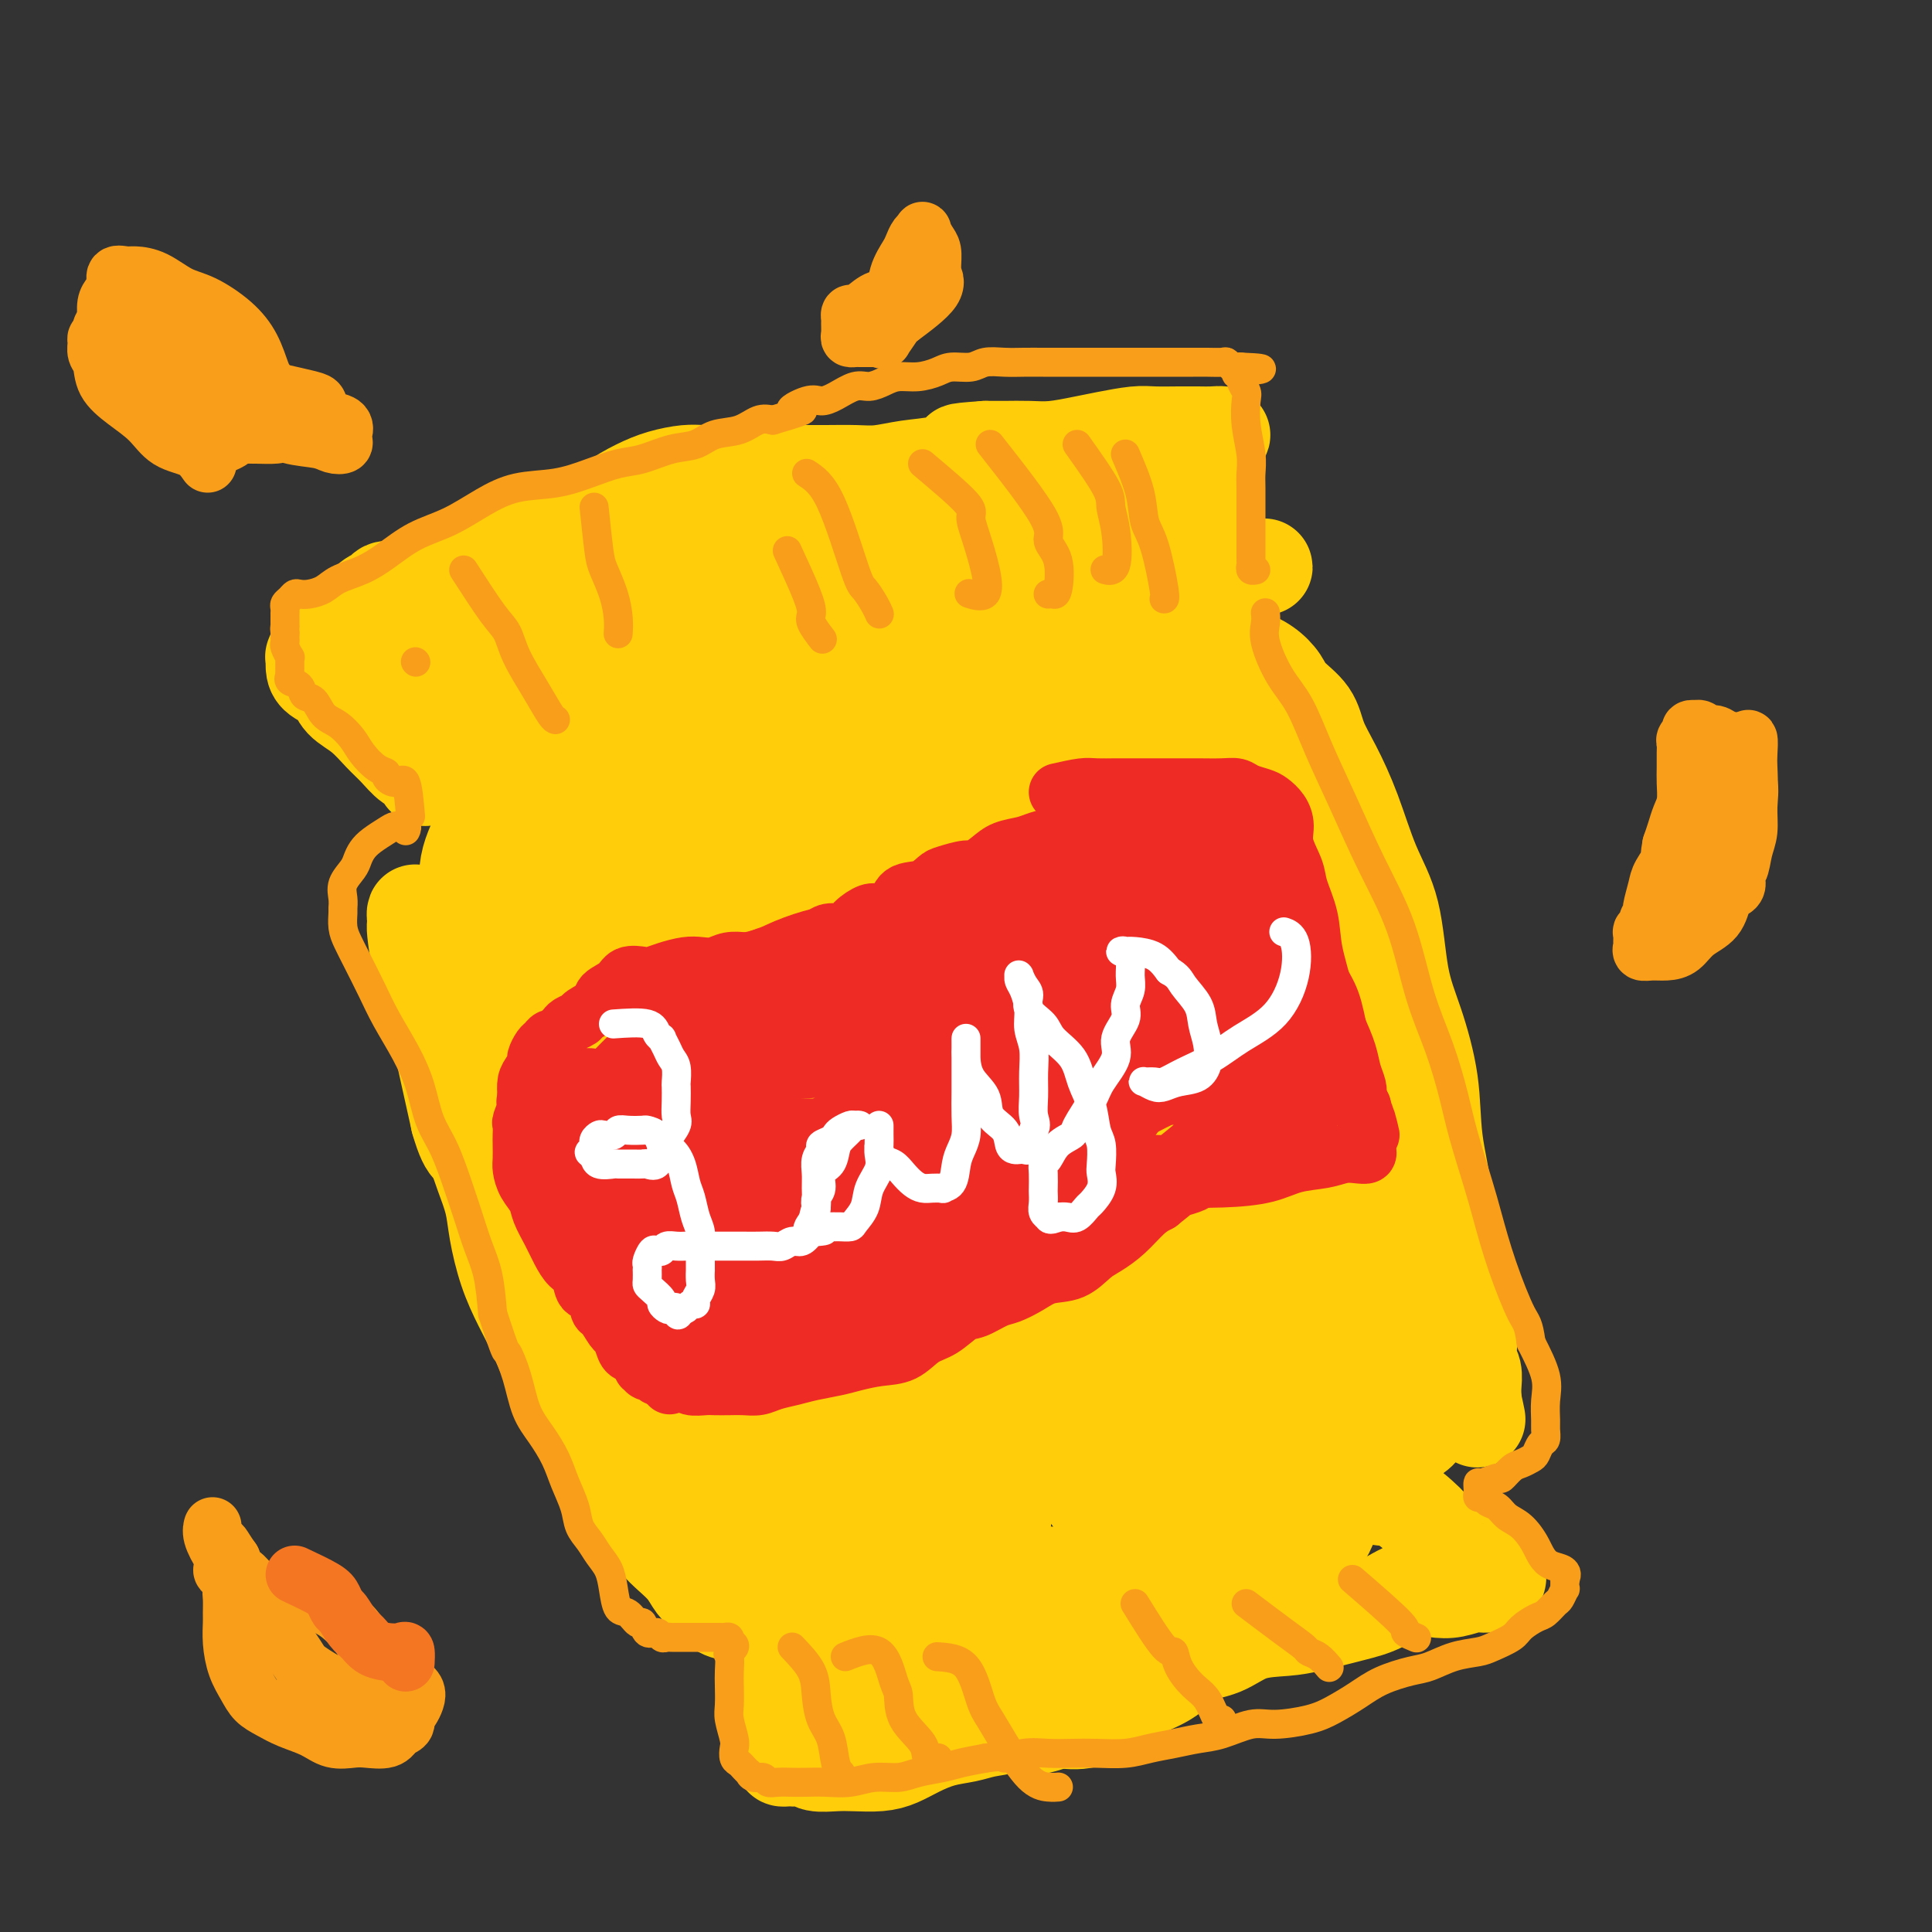 <svg viewBox='0 0 400 400' version='1.1' xmlns='http://www.w3.org/2000/svg' xmlns:xlink='http://www.w3.org/1999/xlink'><rect x="0" y="0" width="400" height="400" fill="#333333" stroke="none"/><g fill='none' stroke='#FFCD0A' stroke-width='20' stroke-linecap='round' stroke-linejoin='round'><path d='M266,162c0.931,0.125 1.861,0.250 2,1c0.139,0.750 -0.515,2.126 0,5c0.515,2.874 2.199,7.247 3,10c0.801,2.753 0.720,3.885 1,5c0.280,1.115 0.921,2.213 2,5c1.079,2.787 2.597,7.263 4,11c1.403,3.737 2.693,6.736 4,10c1.307,3.264 2.631,6.791 4,10c1.369,3.209 2.782,6.098 4,9c1.218,2.902 2.242,5.818 3,8c0.758,2.182 1.250,3.629 2,6c0.750,2.371 1.759,5.664 2,8c0.241,2.336 -0.286,3.714 0,5c0.286,1.286 1.383,2.482 2,4c0.617,1.518 0.753,3.360 1,5c0.247,1.640 0.605,3.077 1,4c0.395,0.923 0.828,1.331 1,2c0.172,0.669 0.085,1.601 0,2c-0.085,0.399 -0.167,0.267 0,1c0.167,0.733 0.585,2.331 1,3c0.415,0.669 0.829,0.409 1,1c0.171,0.591 0.098,2.032 0,3c-0.098,0.968 -0.222,1.464 0,2c0.222,0.536 0.792,1.113 1,2c0.208,0.887 0.056,2.085 0,3c-0.056,0.915 -0.016,1.547 0,2c0.016,0.453 0.008,0.726 0,1'/><path d='M305,290c1.575,7.451 0.512,2.079 0,0c-0.512,-2.079 -0.474,-0.865 -1,0c-0.526,0.865 -1.616,1.382 -3,2c-1.384,0.618 -3.060,1.337 -5,2c-1.940,0.663 -4.143,1.270 -6,2c-1.857,0.730 -3.368,1.584 -5,2c-1.632,0.416 -3.385,0.395 -5,1c-1.615,0.605 -3.091,1.836 -4,3c-0.909,1.164 -1.250,2.262 -2,3c-0.750,0.738 -1.910,1.115 -3,2c-1.090,0.885 -2.112,2.278 -3,3c-0.888,0.722 -1.644,0.775 -2,1c-0.356,0.225 -0.312,0.624 -1,1c-0.688,0.376 -2.109,0.729 -3,1c-0.891,0.271 -1.254,0.458 -2,1c-0.746,0.542 -1.877,1.438 -3,2c-1.123,0.562 -2.239,0.790 -3,1c-0.761,0.210 -1.166,0.403 -2,1c-0.834,0.597 -2.095,1.599 -3,2c-0.905,0.401 -1.452,0.200 -2,0'/><path d='M247,320c-3.301,1.431 -2.553,1.010 -3,1c-0.447,-0.010 -2.090,0.392 -3,1c-0.910,0.608 -1.088,1.424 -2,2c-0.912,0.576 -2.558,0.914 -4,1c-1.442,0.086 -2.681,-0.079 -4,0c-1.319,0.079 -2.719,0.402 -4,1c-1.281,0.598 -2.442,1.471 -4,2c-1.558,0.529 -3.514,0.716 -5,1c-1.486,0.284 -2.502,0.667 -4,1c-1.498,0.333 -3.478,0.615 -5,1c-1.522,0.385 -2.587,0.873 -4,1c-1.413,0.127 -3.175,-0.107 -5,0c-1.825,0.107 -3.712,0.554 -6,1c-2.288,0.446 -4.976,0.890 -7,1c-2.024,0.110 -3.384,-0.114 -5,0c-1.616,0.114 -3.490,0.566 -5,1c-1.510,0.434 -2.658,0.849 -4,1c-1.342,0.151 -2.880,0.038 -4,0c-1.120,-0.038 -1.822,0.001 -3,0c-1.178,-0.001 -2.832,-0.040 -4,0c-1.168,0.040 -1.850,0.158 -3,0c-1.150,-0.158 -2.770,-0.594 -4,-1c-1.230,-0.406 -2.072,-0.783 -3,-1c-0.928,-0.217 -1.942,-0.274 -3,-1c-1.058,-0.726 -2.159,-2.122 -3,-3c-0.841,-0.878 -1.421,-1.238 -2,-2c-0.579,-0.762 -1.155,-1.926 -2,-3c-0.845,-1.074 -1.958,-2.058 -3,-3c-1.042,-0.942 -2.012,-1.840 -3,-3c-0.988,-1.160 -1.994,-2.580 -3,-4'/><path d='M133,315c-3.420,-3.797 -3.969,-4.288 -5,-6c-1.031,-1.712 -2.544,-4.645 -4,-7c-1.456,-2.355 -2.854,-4.133 -4,-6c-1.146,-1.867 -2.040,-3.822 -3,-6c-0.960,-2.178 -1.987,-4.577 -3,-7c-1.013,-2.423 -2.011,-4.870 -3,-7c-0.989,-2.130 -1.970,-3.943 -3,-6c-1.030,-2.057 -2.111,-4.356 -3,-7c-0.889,-2.644 -1.586,-5.632 -2,-8c-0.414,-2.368 -0.544,-4.116 -1,-6c-0.456,-1.884 -1.240,-3.905 -2,-6c-0.760,-2.095 -1.498,-4.264 -2,-6c-0.502,-1.736 -0.767,-3.038 -1,-5c-0.233,-1.962 -0.433,-4.585 -1,-7c-0.567,-2.415 -1.500,-4.624 -2,-7c-0.500,-2.376 -0.568,-4.919 -1,-7c-0.432,-2.081 -1.230,-3.698 -2,-5c-0.770,-1.302 -1.513,-2.288 -2,-4c-0.487,-1.712 -0.719,-4.151 -1,-6c-0.281,-1.849 -0.612,-3.109 -1,-4c-0.388,-0.891 -0.834,-1.412 -1,-2c-0.166,-0.588 -0.053,-1.241 0,-1c0.053,0.241 0.044,1.376 0,2c-0.044,0.624 -0.125,0.736 0,2c0.125,1.264 0.456,3.678 1,6c0.544,2.322 1.300,4.550 2,7c0.700,2.450 1.342,5.121 2,8c0.658,2.879 1.331,5.965 2,9c0.669,3.035 1.335,6.017 2,9'/><path d='M95,232c2.168,7.618 3.089,5.163 4,6c0.911,0.837 1.811,4.966 3,8c1.189,3.034 2.665,4.972 4,7c1.335,2.028 2.528,4.144 4,7c1.472,2.856 3.223,6.451 5,10c1.777,3.549 3.581,7.052 5,10c1.419,2.948 2.455,5.341 4,8c1.545,2.659 3.601,5.582 6,8c2.399,2.418 5.140,4.329 7,6c1.860,1.671 2.837,3.102 5,5c2.163,1.898 5.511,4.262 8,6c2.489,1.738 4.118,2.851 6,4c1.882,1.149 4.015,2.335 6,3c1.985,0.665 3.821,0.809 6,1c2.179,0.191 4.702,0.430 7,1c2.298,0.570 4.372,1.473 7,2c2.628,0.527 5.809,0.678 9,1c3.191,0.322 6.392,0.815 9,1c2.608,0.185 4.625,0.062 7,0c2.375,-0.062 5.109,-0.063 8,0c2.891,0.063 5.937,0.191 9,0c3.063,-0.191 6.141,-0.702 9,-1c2.859,-0.298 5.499,-0.383 8,-1c2.501,-0.617 4.864,-1.765 7,-3c2.136,-1.235 4.043,-2.557 6,-4c1.957,-1.443 3.962,-3.005 6,-4c2.038,-0.995 4.110,-1.421 6,-2c1.890,-0.579 3.599,-1.310 5,-2c1.401,-0.690 2.492,-1.340 4,-2c1.508,-0.660 3.431,-1.332 5,-2c1.569,-0.668 2.785,-1.334 4,-2'/><path d='M284,303c7.418,-3.828 4.463,-2.899 4,-3c-0.463,-0.101 1.564,-1.234 3,-2c1.436,-0.766 2.280,-1.166 3,-2c0.720,-0.834 1.317,-2.103 2,-4c0.683,-1.897 1.453,-4.424 2,-7c0.547,-2.576 0.871,-5.202 1,-8c0.129,-2.798 0.061,-5.768 0,-9c-0.061,-3.232 -0.116,-6.725 0,-10c0.116,-3.275 0.403,-6.333 0,-10c-0.403,-3.667 -1.496,-7.945 -2,-12c-0.504,-4.055 -0.420,-7.889 -1,-12c-0.580,-4.111 -1.824,-8.501 -3,-12c-1.176,-3.499 -2.285,-6.108 -3,-10c-0.715,-3.892 -1.035,-9.068 -2,-13c-0.965,-3.932 -2.574,-6.620 -4,-10c-1.426,-3.380 -2.669,-7.450 -4,-11c-1.331,-3.550 -2.751,-6.578 -4,-9c-1.249,-2.422 -2.329,-4.238 -3,-6c-0.671,-1.762 -0.935,-3.470 -2,-5c-1.065,-1.530 -2.932,-2.881 -4,-4c-1.068,-1.119 -1.338,-2.005 -2,-3c-0.662,-0.995 -1.716,-2.097 -3,-3c-1.284,-0.903 -2.796,-1.605 -4,-2c-1.204,-0.395 -2.098,-0.483 -3,-1c-0.902,-0.517 -1.810,-1.462 -3,-2c-1.190,-0.538 -2.661,-0.670 -4,-1c-1.339,-0.330 -2.547,-0.859 -4,-1c-1.453,-0.141 -3.152,0.107 -5,0c-1.848,-0.107 -3.844,-0.567 -6,-1c-2.156,-0.433 -4.473,-0.838 -7,-1c-2.527,-0.162 -5.263,-0.081 -8,0'/><path d='M218,129c-5.451,-0.266 -6.079,0.069 -8,0c-1.921,-0.069 -5.134,-0.540 -8,-1c-2.866,-0.460 -5.384,-0.907 -8,-1c-2.616,-0.093 -5.330,0.170 -8,0c-2.670,-0.170 -5.298,-0.773 -8,-1c-2.702,-0.227 -5.479,-0.079 -8,0c-2.521,0.079 -4.785,0.090 -7,0c-2.215,-0.090 -4.382,-0.280 -7,0c-2.618,0.280 -5.687,1.030 -8,2c-2.313,0.970 -3.872,2.161 -6,3c-2.128,0.839 -4.827,1.328 -7,2c-2.173,0.672 -3.821,1.528 -5,2c-1.179,0.472 -1.890,0.559 -3,1c-1.110,0.441 -2.619,1.234 -4,2c-1.381,0.766 -2.635,1.504 -4,2c-1.365,0.496 -2.840,0.751 -4,1c-1.160,0.249 -2.006,0.493 -3,1c-0.994,0.507 -2.138,1.277 -3,2c-0.862,0.723 -1.444,1.399 -2,3c-0.556,1.601 -1.088,4.126 -2,7c-0.912,2.874 -2.206,6.097 -3,9c-0.794,2.903 -1.088,5.487 -2,8c-0.912,2.513 -2.442,4.957 -3,8c-0.558,3.043 -0.144,6.686 0,10c0.144,3.314 0.019,6.300 0,10c-0.019,3.700 0.068,8.114 1,13c0.932,4.886 2.708,10.243 5,16c2.292,5.757 5.099,11.914 8,18c2.901,6.086 5.896,12.100 9,17c3.104,4.900 6.315,8.686 8,11c1.685,2.314 1.842,3.157 2,4'/><path d='M130,278c3.514,5.699 2.797,3.947 3,4c0.203,0.053 1.324,1.910 2,3c0.676,1.090 0.907,1.413 1,0c0.093,-1.413 0.050,-4.563 -1,-9c-1.050,-4.437 -3.105,-10.163 -5,-16c-1.895,-5.837 -3.628,-11.785 -6,-18c-2.372,-6.215 -5.382,-12.697 -9,-19c-3.618,-6.303 -7.844,-12.429 -11,-17c-3.156,-4.571 -5.241,-7.588 -7,-10c-1.759,-2.412 -3.193,-4.218 -4,-5c-0.807,-0.782 -0.988,-0.540 -1,0c-0.012,0.540 0.143,1.378 0,4c-0.143,2.622 -0.586,7.027 0,12c0.586,4.973 2.202,10.515 4,17c1.798,6.485 3.780,13.912 7,22c3.220,8.088 7.680,16.835 12,25c4.320,8.165 8.501,15.747 13,23c4.499,7.253 9.315,14.177 13,19c3.685,4.823 6.238,7.543 8,9c1.762,1.457 2.731,1.649 3,0c0.269,-1.649 -0.163,-5.140 0,-10c0.163,-4.860 0.920,-11.089 0,-18c-0.920,-6.911 -3.517,-14.504 -7,-22c-3.483,-7.496 -7.851,-14.894 -12,-22c-4.149,-7.106 -8.080,-13.920 -13,-20c-4.920,-6.080 -10.828,-11.425 -15,-15c-4.172,-3.575 -6.607,-5.381 -8,-6c-1.393,-0.619 -1.745,-0.053 -2,0c-0.255,0.053 -0.415,-0.409 0,2c0.415,2.409 1.404,7.688 4,14c2.596,6.312 6.798,13.656 11,21'/><path d='M110,246c4.465,7.300 10.128,15.049 16,23c5.872,7.951 11.952,16.105 18,23c6.048,6.895 12.062,12.530 16,16c3.938,3.470 5.799,4.775 8,6c2.201,1.225 4.741,2.371 6,0c1.259,-2.371 1.239,-8.258 1,-15c-0.239,-6.742 -0.695,-14.339 -3,-23c-2.305,-8.661 -6.460,-18.386 -12,-28c-5.540,-9.614 -12.464,-19.117 -19,-27c-6.536,-7.883 -12.683,-14.147 -18,-19c-5.317,-4.853 -9.803,-8.294 -13,-10c-3.197,-1.706 -5.104,-1.678 -6,-2c-0.896,-0.322 -0.782,-0.993 0,1c0.782,1.993 2.232,6.649 5,13c2.768,6.351 6.853,14.398 12,23c5.147,8.602 11.357,17.760 18,28c6.643,10.240 13.720,21.562 20,31c6.280,9.438 11.762,16.992 16,22c4.238,5.008 7.231,7.472 9,9c1.769,1.528 2.315,2.121 3,-1c0.685,-3.121 1.511,-9.957 1,-18c-0.511,-8.043 -2.359,-17.293 -6,-28c-3.641,-10.707 -9.077,-22.872 -16,-35c-6.923,-12.128 -15.335,-24.219 -23,-33c-7.665,-8.781 -14.583,-14.251 -20,-18c-5.417,-3.749 -9.331,-5.776 -12,-7c-2.669,-1.224 -4.091,-1.646 -5,0c-0.909,1.646 -1.306,5.359 0,11c1.306,5.641 4.313,13.211 9,23c4.687,9.789 11.053,21.797 18,33c6.947,11.203 14.473,21.602 22,32'/><path d='M155,276c9.836,15.206 14.427,20.721 19,26c4.573,5.279 9.127,10.322 12,13c2.873,2.678 4.065,2.992 5,0c0.935,-2.992 1.615,-9.291 2,-17c0.385,-7.709 0.476,-16.828 -2,-27c-2.476,-10.172 -7.520,-21.398 -14,-32c-6.480,-10.602 -14.395,-20.582 -22,-30c-7.605,-9.418 -14.899,-18.276 -21,-24c-6.101,-5.724 -11.010,-8.314 -14,-10c-2.990,-1.686 -4.062,-2.467 -5,-2c-0.938,0.467 -1.740,2.184 -1,7c0.740,4.816 3.024,12.732 7,22c3.976,9.268 9.644,19.888 17,32c7.356,12.112 16.399,25.716 25,38c8.601,12.284 16.758,23.246 23,31c6.242,7.754 10.569,12.299 14,15c3.431,2.701 5.967,3.559 7,1c1.033,-2.559 0.562,-8.535 1,-16c0.438,-7.465 1.784,-16.419 0,-28c-1.784,-11.581 -6.698,-25.789 -13,-40c-6.302,-14.211 -13.992,-28.427 -23,-41c-9.008,-12.573 -19.334,-23.505 -28,-31c-8.666,-7.495 -15.671,-11.554 -19,-14c-3.329,-2.446 -2.982,-3.280 -3,-2c-0.018,1.280 -0.402,4.674 3,11c3.402,6.326 10.588,15.582 18,27c7.412,11.418 15.050,24.996 24,39c8.950,14.004 19.214,28.434 28,41c8.786,12.566 16.096,23.268 22,32c5.904,8.732 10.401,15.495 14,19c3.599,3.505 6.299,3.753 9,4'/><path d='M240,320c2.009,0.167 2.531,-1.414 3,-6c0.469,-4.586 0.886,-12.176 0,-21c-0.886,-8.824 -3.076,-18.882 -7,-30c-3.924,-11.118 -9.583,-23.297 -16,-34c-6.417,-10.703 -13.594,-19.930 -21,-28c-7.406,-8.070 -15.043,-14.983 -21,-20c-5.957,-5.017 -10.235,-8.136 -14,-10c-3.765,-1.864 -7.017,-2.471 -9,-2c-1.983,0.471 -2.698,2.021 -3,6c-0.302,3.979 -0.192,10.386 2,18c2.192,7.614 6.466,16.433 12,26c5.534,9.567 12.329,19.881 20,29c7.671,9.119 16.216,17.044 24,24c7.784,6.956 14.805,12.943 20,16c5.195,3.057 8.565,3.185 11,2c2.435,-1.185 3.935,-3.684 5,-9c1.065,-5.316 1.697,-13.448 0,-23c-1.697,-9.552 -5.721,-20.522 -11,-31c-5.279,-10.478 -11.814,-20.464 -19,-30c-7.186,-9.536 -15.024,-18.622 -22,-25c-6.976,-6.378 -13.091,-10.049 -18,-12c-4.909,-1.951 -8.614,-2.183 -11,-2c-2.386,0.183 -3.454,0.781 -4,5c-0.546,4.219 -0.570,12.057 2,21c2.570,8.943 7.733,18.989 14,30c6.267,11.011 13.639,22.987 22,34c8.361,11.013 17.710,21.064 26,31c8.290,9.936 15.521,19.756 22,27c6.479,7.244 12.206,11.912 17,14c4.794,2.088 8.655,1.597 11,-4c2.345,-5.597 3.172,-16.298 4,-27'/><path d='M279,289c-0.310,-11.317 -3.084,-26.110 -8,-41c-4.916,-14.890 -11.975,-29.878 -19,-42c-7.025,-12.122 -14.015,-21.379 -21,-29c-6.985,-7.621 -13.965,-13.605 -20,-18c-6.035,-4.395 -11.125,-7.202 -15,-9c-3.875,-1.798 -6.537,-2.586 -8,-1c-1.463,1.586 -1.728,5.546 -2,11c-0.272,5.454 -0.550,12.401 2,20c2.550,7.599 7.927,15.850 14,25c6.073,9.150 12.841,19.198 20,29c7.159,9.802 14.707,19.359 21,25c6.293,5.641 11.329,7.367 15,9c3.671,1.633 5.977,3.174 8,2c2.023,-1.174 3.764,-5.062 5,-10c1.236,-4.938 1.966,-10.926 1,-18c-0.966,-7.074 -3.628,-15.232 -8,-24c-4.372,-8.768 -10.454,-18.144 -16,-25c-5.546,-6.856 -10.557,-11.192 -15,-14c-4.443,-2.808 -8.319,-4.088 -11,-4c-2.681,0.088 -4.166,1.543 -5,6c-0.834,4.457 -1.016,11.917 0,20c1.016,8.083 3.231,16.790 8,27c4.769,10.210 12.094,21.922 19,31c6.906,9.078 13.394,15.522 19,19c5.606,3.478 10.332,3.990 14,4c3.668,0.010 6.280,-0.481 8,-4c1.720,-3.519 2.549,-10.067 3,-18c0.451,-7.933 0.523,-17.250 -2,-27c-2.523,-9.750 -7.641,-19.933 -13,-29c-5.359,-9.067 -10.960,-17.019 -16,-23c-5.040,-5.981 -9.520,-9.990 -14,-14'/><path d='M243,167c-6.236,-5.906 -6.826,-2.171 -8,0c-1.174,2.171 -2.931,2.778 -4,7c-1.069,4.222 -1.451,12.058 0,21c1.451,8.942 4.734,18.989 9,27c4.266,8.011 9.515,13.986 15,20c5.485,6.014 11.205,12.066 16,15c4.795,2.934 8.665,2.750 11,3c2.335,0.250 3.136,0.933 4,-2c0.864,-2.933 1.790,-9.482 1,-17c-0.790,-7.518 -3.298,-16.006 -7,-25c-3.702,-8.994 -8.600,-18.494 -15,-28c-6.400,-9.506 -14.304,-19.017 -21,-25c-6.696,-5.983 -12.184,-8.439 -17,-10c-4.816,-1.561 -8.961,-2.228 -12,0c-3.039,2.228 -4.973,7.349 -6,12c-1.027,4.651 -1.147,8.831 0,14c1.147,5.169 3.560,11.326 8,18c4.440,6.674 10.907,13.865 17,20c6.093,6.135 11.811,11.214 17,14c5.189,2.786 9.848,3.280 13,3c3.152,-0.280 4.798,-1.335 6,-5c1.202,-3.665 1.961,-9.941 0,-17c-1.961,-7.059 -6.642,-14.901 -12,-23c-5.358,-8.099 -11.392,-16.456 -18,-23c-6.608,-6.544 -13.791,-11.276 -20,-15c-6.209,-3.724 -11.444,-6.439 -16,-8c-4.556,-1.561 -8.434,-1.968 -10,-2c-1.566,-0.032 -0.822,0.311 -1,0c-0.178,-0.311 -1.279,-1.276 1,0c2.279,1.276 7.937,4.793 14,8c6.063,3.207 12.532,6.103 19,9'/><path d='M227,158c8.462,3.514 13.116,3.800 18,4c4.884,0.200 9.998,0.314 12,-1c2.002,-1.314 0.890,-4.054 0,-7c-0.890,-2.946 -1.559,-6.096 -5,-9c-3.441,-2.904 -9.653,-5.563 -16,-8c-6.347,-2.437 -12.830,-4.653 -20,-5c-7.170,-0.347 -15.028,1.175 -23,4c-7.972,2.825 -16.057,6.955 -22,9c-5.943,2.045 -9.745,2.006 -13,2c-3.255,-0.006 -5.963,0.021 -6,0c-0.037,-0.021 2.595,-0.090 7,2c4.405,2.090 10.581,6.341 18,10c7.419,3.659 16.080,6.727 24,8c7.920,1.273 15.100,0.751 21,0c5.900,-0.751 10.521,-1.731 13,-4c2.479,-2.269 2.816,-5.827 3,-9c0.184,-3.173 0.214,-5.960 -2,-9c-2.214,-3.040 -6.672,-6.331 -12,-9c-5.328,-2.669 -11.527,-4.714 -19,-6c-7.473,-1.286 -16.221,-1.813 -26,1c-9.779,2.813 -20.589,8.965 -30,13c-9.411,4.035 -17.422,5.952 -23,7c-5.578,1.048 -8.724,1.226 -11,1c-2.276,-0.226 -3.682,-0.856 -3,0c0.682,0.856 3.454,3.199 8,5c4.546,1.801 10.868,3.060 17,4c6.132,0.940 12.074,1.561 17,1c4.926,-0.561 8.836,-2.303 11,-4c2.164,-1.697 2.582,-3.348 3,-5'/><path d='M168,153c0.782,-1.224 1.238,-1.785 0,-2c-1.238,-0.215 -4.171,-0.084 -8,0c-3.829,0.084 -8.556,0.121 -14,2c-5.444,1.879 -11.605,5.601 -18,9c-6.395,3.399 -13.023,6.477 -17,9c-3.977,2.523 -5.301,4.492 -6,6c-0.699,1.508 -0.773,2.555 0,3c0.773,0.445 2.393,0.288 6,1c3.607,0.712 9.203,2.292 15,3c5.797,0.708 11.796,0.543 16,0c4.204,-0.543 6.613,-1.465 8,-4c1.387,-2.535 1.752,-6.682 1,-9c-0.752,-2.318 -2.620,-2.807 -5,-4c-2.380,-1.193 -5.273,-3.089 -9,-4c-3.727,-0.911 -8.287,-0.836 -12,0c-3.713,0.836 -6.580,2.433 -10,6c-3.420,3.567 -7.393,9.104 -9,15c-1.607,5.896 -0.848,12.151 0,18c0.848,5.849 1.784,11.292 5,17c3.216,5.708 8.712,11.681 15,18c6.288,6.319 13.369,12.984 21,19c7.631,6.016 15.812,11.381 24,15c8.188,3.619 16.382,5.490 24,7c7.618,1.510 14.661,2.657 20,3c5.339,0.343 8.975,-0.120 11,0c2.025,0.120 2.437,0.823 3,0c0.563,-0.823 1.275,-3.171 1,-6c-0.275,-2.829 -1.538,-6.140 -3,-9c-1.462,-2.860 -3.124,-5.270 -5,-7c-1.876,-1.730 -3.964,-2.780 -5,-3c-1.036,-0.220 -1.018,0.390 -1,1'/><path d='M216,257c-1.880,0.460 -1.081,6.112 0,11c1.081,4.888 2.445,9.014 5,14c2.555,4.986 6.301,10.833 9,14c2.699,3.167 4.349,3.653 6,4c1.651,0.347 3.302,0.554 4,0c0.698,-0.554 0.443,-1.871 0,-5c-0.443,-3.129 -1.076,-8.070 -3,-14c-1.924,-5.930 -5.141,-12.848 -9,-20c-3.859,-7.152 -8.359,-14.539 -13,-20c-4.641,-5.461 -9.421,-8.996 -13,-11c-3.579,-2.004 -5.956,-2.478 -7,-2c-1.044,0.478 -0.755,1.909 0,5c0.755,3.091 1.978,7.841 5,13c3.022,5.159 7.845,10.726 13,16c5.155,5.274 10.641,10.257 16,15c5.359,4.743 10.590,9.248 15,12c4.410,2.752 7.999,3.750 10,4c2.001,0.250 2.415,-0.248 3,-3c0.585,-2.752 1.340,-7.757 0,-14c-1.340,-6.243 -4.777,-13.724 -9,-20c-4.223,-6.276 -9.234,-11.349 -14,-15c-4.766,-3.651 -9.288,-5.882 -13,-7c-3.712,-1.118 -6.613,-1.124 -8,1c-1.387,2.124 -1.260,6.380 -1,10c0.260,3.620 0.651,6.606 3,11c2.349,4.394 6.654,10.197 11,15c4.346,4.803 8.734,8.605 14,13c5.266,4.395 11.412,9.384 16,12c4.588,2.616 7.620,2.858 9,3c1.380,0.142 1.109,0.183 1,0c-0.109,-0.183 -0.054,-0.592 0,-1'/><path d='M266,298c1.603,-0.265 0.611,-1.926 -1,-4c-1.611,-2.074 -3.840,-4.559 -6,-7c-2.160,-2.441 -4.250,-4.838 -7,-6c-2.750,-1.162 -6.158,-1.090 -9,-1c-2.842,0.090 -5.116,0.199 -7,1c-1.884,0.801 -3.377,2.296 -4,4c-0.623,1.704 -0.375,3.617 0,5c0.375,1.383 0.876,2.235 3,3c2.124,0.765 5.871,1.444 9,2c3.129,0.556 5.639,0.991 8,1c2.361,0.009 4.572,-0.408 7,0c2.428,0.408 5.074,1.639 7,2c1.926,0.361 3.132,-0.149 4,0c0.868,0.149 1.398,0.958 1,0c-0.398,-0.958 -1.722,-3.681 -3,-6c-1.278,-2.319 -2.508,-4.234 -3,-5c-0.492,-0.766 -0.246,-0.383 0,0'/><path d='M241,120c2.538,-1.857 5.076,-3.714 6,-5c0.924,-1.286 0.233,-2.000 0,-3c-0.233,-1.000 -0.007,-2.287 0,-3c0.007,-0.713 -0.205,-0.854 0,-2c0.205,-1.146 0.829,-3.297 1,-5c0.171,-1.703 -0.109,-2.956 0,-4c0.109,-1.044 0.609,-1.877 1,-3c0.391,-1.123 0.674,-2.536 1,-3c0.326,-0.464 0.696,0.019 1,0c0.304,-0.019 0.544,-0.541 1,-1c0.456,-0.459 1.129,-0.855 1,-1c-0.129,-0.145 -1.060,-0.040 -2,0c-0.940,0.040 -1.889,0.014 -3,0c-1.111,-0.014 -2.385,-0.015 -4,0c-1.615,0.015 -3.572,0.046 -5,0c-1.428,-0.046 -2.327,-0.170 -4,0c-1.673,0.170 -4.120,0.634 -6,1c-1.880,0.366 -3.191,0.634 -5,1c-1.809,0.366 -4.114,0.830 -6,1c-1.886,0.170 -3.354,0.046 -5,0c-1.646,-0.046 -3.470,-0.013 -5,0c-1.530,0.013 -2.765,0.007 -4,0'/><path d='M204,93c-8.275,0.581 -4.462,0.534 -4,1c0.462,0.466 -2.426,1.445 -5,2c-2.574,0.555 -4.835,0.685 -7,1c-2.165,0.315 -4.236,0.817 -6,1c-1.764,0.183 -3.221,0.049 -5,0c-1.779,-0.049 -3.880,-0.013 -6,0c-2.120,0.013 -4.260,0.003 -6,0c-1.740,-0.003 -3.080,0.002 -5,0c-1.920,-0.002 -4.420,-0.009 -7,0c-2.580,0.009 -5.240,0.036 -7,0c-1.760,-0.036 -2.621,-0.133 -4,0c-1.379,0.133 -3.275,0.496 -5,1c-1.725,0.504 -3.278,1.150 -5,2c-1.722,0.850 -3.611,1.905 -5,3c-1.389,1.095 -2.276,2.230 -4,3c-1.724,0.770 -4.284,1.175 -6,2c-1.716,0.825 -2.588,2.071 -4,3c-1.412,0.929 -3.364,1.541 -5,2c-1.636,0.459 -2.955,0.763 -4,1c-1.045,0.237 -1.816,0.405 -3,1c-1.184,0.595 -2.783,1.616 -4,2c-1.217,0.384 -2.054,0.131 -3,0c-0.946,-0.131 -2.001,-0.141 -3,0c-0.999,0.141 -1.940,0.433 -3,1c-1.060,0.567 -2.237,1.408 -3,2c-0.763,0.592 -1.111,0.936 -2,1c-0.889,0.064 -2.318,-0.151 -3,0c-0.682,0.151 -0.616,0.669 -1,1c-0.384,0.331 -1.219,0.474 -2,1c-0.781,0.526 -1.509,1.436 -2,2c-0.491,0.564 -0.746,0.782 -1,1'/><path d='M74,127c-10.456,4.655 -5.097,2.294 -3,2c2.097,-0.294 0.931,1.479 0,2c-0.931,0.521 -1.626,-0.210 -2,0c-0.374,0.210 -0.426,1.361 -1,2c-0.574,0.639 -1.671,0.766 -2,1c-0.329,0.234 0.109,0.577 0,1c-0.109,0.423 -0.765,0.927 -1,1c-0.235,0.073 -0.048,-0.287 0,0c0.048,0.287 -0.042,1.219 0,2c0.042,0.781 0.216,1.409 1,2c0.784,0.591 2.176,1.144 3,2c0.824,0.856 1.078,2.016 2,3c0.922,0.984 2.513,1.792 4,3c1.487,1.208 2.871,2.816 4,4c1.129,1.184 2.003,1.945 3,3c0.997,1.055 2.117,2.404 3,3c0.883,0.596 1.528,0.439 2,1c0.472,0.561 0.772,1.839 1,2c0.228,0.161 0.386,-0.797 0,-2c-0.386,-1.203 -1.315,-2.652 -2,-4c-0.685,-1.348 -1.127,-2.596 -2,-4c-0.873,-1.404 -2.179,-2.965 -3,-4c-0.821,-1.035 -1.158,-1.546 -2,-2c-0.842,-0.454 -2.188,-0.853 -3,-1c-0.812,-0.147 -1.089,-0.042 -1,0c0.089,0.042 0.545,0.021 1,0'/><path d='M76,144c-1.172,-2.467 1.897,-0.136 4,1c2.103,1.136 3.239,1.075 5,1c1.761,-0.075 4.146,-0.165 6,0c1.854,0.165 3.178,0.587 5,0c1.822,-0.587 4.144,-2.181 6,-4c1.856,-1.819 3.247,-3.864 4,-6c0.753,-2.136 0.867,-4.363 1,-6c0.133,-1.637 0.283,-2.686 0,-3c-0.283,-0.314 -1.000,0.106 -2,0c-1.000,-0.106 -2.282,-0.736 -4,-1c-1.718,-0.264 -3.872,-0.160 -6,0c-2.128,0.160 -4.230,0.377 -6,1c-1.770,0.623 -3.206,1.653 -4,2c-0.794,0.347 -0.945,0.012 -1,0c-0.055,-0.012 -0.014,0.299 2,0c2.014,-0.299 6.003,-1.208 11,-2c4.997,-0.792 11.004,-1.467 18,-2c6.996,-0.533 14.981,-0.924 23,-1c8.019,-0.076 16.072,0.163 22,0c5.928,-0.163 9.732,-0.726 13,-2c3.268,-1.274 5.999,-3.258 8,-5c2.001,-1.742 3.273,-3.242 4,-4c0.727,-0.758 0.908,-0.772 1,-1c0.092,-0.228 0.094,-0.668 0,-1c-0.094,-0.332 -0.283,-0.556 -2,0c-1.717,0.556 -4.963,1.892 -9,3c-4.037,1.108 -8.866,1.988 -14,4c-5.134,2.012 -10.575,5.157 -16,8c-5.425,2.843 -10.836,5.384 -15,7c-4.164,1.616 -7.082,2.308 -10,3'/><path d='M120,136c-7.429,2.773 -5.500,0.707 -6,0c-0.500,-0.707 -3.428,-0.055 -5,0c-1.572,0.055 -1.788,-0.488 -2,-1c-0.212,-0.512 -0.418,-0.995 0,-2c0.418,-1.005 1.462,-2.534 4,-4c2.538,-1.466 6.569,-2.869 11,-4c4.431,-1.131 9.261,-1.989 15,-3c5.739,-1.011 12.387,-2.176 18,-3c5.613,-0.824 10.190,-1.307 15,-2c4.810,-0.693 9.854,-1.596 14,-3c4.146,-1.404 7.394,-3.308 10,-5c2.606,-1.692 4.569,-3.173 6,-4c1.431,-0.827 2.329,-0.999 3,-1c0.671,-0.001 1.113,0.168 1,0c-0.113,-0.168 -0.783,-0.675 -3,0c-2.217,0.675 -5.983,2.531 -10,5c-4.017,2.469 -8.287,5.551 -13,8c-4.713,2.449 -9.869,4.267 -15,6c-5.131,1.733 -10.238,3.382 -14,4c-3.762,0.618 -6.180,0.205 -8,0c-1.820,-0.205 -3.040,-0.203 -3,0c0.040,0.203 1.342,0.606 4,0c2.658,-0.606 6.671,-2.222 12,-3c5.329,-0.778 11.974,-0.719 20,-1c8.026,-0.281 17.432,-0.901 26,-1c8.568,-0.099 16.296,0.324 22,0c5.704,-0.324 9.382,-1.395 13,-2c3.618,-0.605 7.177,-0.744 10,-1c2.823,-0.256 4.912,-0.628 7,-1'/><path d='M252,118c18.097,-1.352 6.339,-0.233 2,0c-4.339,0.233 -1.259,-0.421 -2,0c-0.741,0.421 -5.302,1.916 -9,3c-3.698,1.084 -6.533,1.758 -10,2c-3.467,0.242 -7.566,0.052 -11,0c-3.434,-0.052 -6.202,0.036 -9,0c-2.798,-0.036 -5.625,-0.194 -8,-1c-2.375,-0.806 -4.299,-2.258 -6,-3c-1.701,-0.742 -3.180,-0.774 -4,-1c-0.820,-0.226 -0.981,-0.647 -1,-1c-0.019,-0.353 0.105,-0.637 0,-1c-0.105,-0.363 -0.439,-0.803 1,-2c1.439,-1.197 4.651,-3.151 8,-5c3.349,-1.849 6.837,-3.594 10,-5c3.163,-1.406 6.003,-2.472 8,-3c1.997,-0.528 3.151,-0.517 4,-1c0.849,-0.483 1.395,-1.461 0,-2c-1.395,-0.539 -4.729,-0.638 -8,-1c-3.271,-0.362 -6.479,-0.986 -11,0c-4.521,0.986 -10.356,3.582 -15,6c-4.644,2.418 -8.099,4.658 -11,6c-2.901,1.342 -5.249,1.786 -6,2c-0.751,0.214 0.095,0.198 3,0c2.905,-0.198 7.869,-0.578 13,-1c5.131,-0.422 10.430,-0.887 16,-1c5.570,-0.113 11.410,0.124 16,-1c4.590,-1.124 7.928,-3.610 10,-5c2.072,-1.390 2.878,-1.683 3,-2c0.122,-0.317 -0.439,-0.659 -1,-1'/><path d='M234,100c0.897,-1.210 -2.860,-0.234 -7,0c-4.140,0.234 -8.664,-0.274 -14,1c-5.336,1.274 -11.485,4.329 -18,6c-6.515,1.671 -13.395,1.960 -18,2c-4.605,0.040 -6.936,-0.167 -8,-1c-1.064,-0.833 -0.863,-2.293 -1,-3c-0.137,-0.707 -0.612,-0.662 0,-1c0.612,-0.338 2.311,-1.059 5,-1c2.689,0.059 6.369,0.899 11,2c4.631,1.101 10.212,2.463 15,3c4.788,0.537 8.784,0.250 11,0c2.216,-0.250 2.653,-0.464 3,-1c0.347,-0.536 0.603,-1.394 0,-2c-0.603,-0.606 -2.064,-0.961 -5,-1c-2.936,-0.039 -7.345,0.238 -13,0c-5.655,-0.238 -12.554,-0.992 -21,1c-8.446,1.992 -18.438,6.729 -27,9c-8.562,2.271 -15.694,2.076 -21,2c-5.306,-0.076 -8.787,-0.034 -11,0c-2.213,0.034 -3.158,0.061 -3,0c0.158,-0.061 1.418,-0.210 3,0c1.582,0.210 3.485,0.778 5,1c1.515,0.222 2.642,0.099 4,0c1.358,-0.099 2.945,-0.173 5,0c2.055,0.173 4.576,0.595 7,0c2.424,-0.595 4.749,-2.206 6,-3c1.251,-0.794 1.428,-0.769 2,-1c0.572,-0.231 1.539,-0.716 1,-1c-0.539,-0.284 -2.582,-0.367 -5,0c-2.418,0.367 -5.209,1.183 -8,2'/><path d='M132,114c-3.657,0.782 -6.300,1.737 -8,3c-1.700,1.263 -2.456,2.833 -4,4c-1.544,1.167 -3.877,1.929 -5,3c-1.123,1.071 -1.035,2.449 -1,3c0.035,0.551 0.018,0.276 0,0'/><path d='M286,310c1.289,0.130 2.578,0.261 4,1c1.422,0.739 2.978,2.088 4,3c1.022,0.912 1.510,1.387 2,2c0.490,0.613 0.983,1.365 2,2c1.017,0.635 2.559,1.154 4,2c1.441,0.846 2.780,2.019 4,3c1.220,0.981 2.322,1.769 3,2c0.678,0.231 0.934,-0.097 1,0c0.066,0.097 -0.057,0.618 0,1c0.057,0.382 0.295,0.625 0,1c-0.295,0.375 -1.123,0.883 -2,1c-0.877,0.117 -1.805,-0.155 -3,0c-1.195,0.155 -2.658,0.737 -4,1c-1.342,0.263 -2.564,0.207 -4,0c-1.436,-0.207 -3.088,-0.563 -5,0c-1.912,0.563 -4.085,2.047 -6,3c-1.915,0.953 -3.570,1.376 -6,2c-2.430,0.624 -5.633,1.450 -8,2c-2.367,0.550 -3.898,0.826 -6,1c-2.102,0.174 -4.774,0.248 -7,1c-2.226,0.752 -4.004,2.182 -6,3c-1.996,0.818 -4.209,1.025 -6,2c-1.791,0.975 -3.159,2.717 -5,4c-1.841,1.283 -4.153,2.107 -6,3c-1.847,0.893 -3.228,1.856 -5,3c-1.772,1.144 -3.935,2.470 -6,3c-2.065,0.530 -4.033,0.265 -6,0'/><path d='M219,356c-7.085,2.737 -4.799,0.578 -5,0c-0.201,-0.578 -2.889,0.425 -5,1c-2.111,0.575 -3.646,0.721 -5,1c-1.354,0.279 -2.528,0.691 -4,1c-1.472,0.309 -3.244,0.514 -5,1c-1.756,0.486 -3.498,1.254 -5,2c-1.502,0.746 -2.766,1.469 -4,2c-1.234,0.531 -2.438,0.871 -4,1c-1.562,0.129 -3.483,0.049 -5,0c-1.517,-0.049 -2.630,-0.066 -4,0c-1.370,0.066 -2.997,0.214 -4,0c-1.003,-0.214 -1.384,-0.789 -2,-1c-0.616,-0.211 -1.469,-0.058 -2,0c-0.531,0.058 -0.742,0.021 -1,0c-0.258,-0.021 -0.564,-0.027 -1,0c-0.436,0.027 -1.004,0.086 -1,0c0.004,-0.086 0.578,-0.317 1,-1c0.422,-0.683 0.691,-1.819 1,-3c0.309,-1.181 0.657,-2.409 1,-4c0.343,-1.591 0.680,-3.546 1,-6c0.320,-2.454 0.622,-5.406 1,-8c0.378,-2.594 0.833,-4.829 1,-7c0.167,-2.171 0.045,-4.277 0,-6c-0.045,-1.723 -0.013,-3.064 0,-3c0.013,0.064 0.006,1.532 0,3'/><path d='M168,329c-0.575,1.479 -2.013,3.678 -3,6c-0.987,2.322 -1.525,4.769 -2,7c-0.475,2.231 -0.888,4.247 -1,6c-0.112,1.753 0.077,3.242 0,4c-0.077,0.758 -0.421,0.785 0,1c0.421,0.215 1.605,0.617 3,0c1.395,-0.617 3.001,-2.252 5,-4c1.999,-1.748 4.393,-3.610 7,-6c2.607,-2.390 5.428,-5.308 8,-8c2.572,-2.692 4.895,-5.157 6,-7c1.105,-1.843 0.990,-3.065 1,-3c0.010,0.065 0.144,1.415 -1,4c-1.144,2.585 -3.565,6.404 -6,9c-2.435,2.596 -4.882,3.970 -7,6c-2.118,2.030 -3.907,4.717 -5,6c-1.093,1.283 -1.492,1.161 -1,1c0.492,-0.161 1.873,-0.361 4,-1c2.127,-0.639 4.999,-1.716 9,-3c4.001,-1.284 9.131,-2.775 15,-4c5.869,-1.225 12.478,-2.184 19,-3c6.522,-0.816 12.958,-1.488 18,-2c5.042,-0.512 8.692,-0.865 11,-1c2.308,-0.135 3.276,-0.051 4,0c0.724,0.051 1.204,0.070 1,0c-0.204,-0.070 -1.093,-0.229 -3,0c-1.907,0.229 -4.831,0.845 -9,2c-4.169,1.155 -9.584,2.849 -15,5c-5.416,2.151 -10.833,4.757 -15,6c-4.167,1.243 -7.083,1.121 -10,1'/><path d='M201,351c-8.794,2.276 -5.278,0.965 -4,0c1.278,-0.965 0.319,-1.584 0,-2c-0.319,-0.416 0.001,-0.630 0,-1c-0.001,-0.370 -0.323,-0.897 0,-1c0.323,-0.103 1.292,0.218 3,0c1.708,-0.218 4.154,-0.976 7,-2c2.846,-1.024 6.092,-2.313 10,-4c3.908,-1.687 8.478,-3.772 13,-6c4.522,-2.228 8.996,-4.598 13,-6c4.004,-1.402 7.537,-1.835 10,-2c2.463,-0.165 3.856,-0.061 3,0c-0.856,0.061 -3.961,0.080 -8,2c-4.039,1.920 -9.010,5.741 -16,9c-6.990,3.259 -15.997,5.954 -23,8c-7.003,2.046 -12.001,3.442 -14,4c-1.999,0.558 -1.000,0.279 0,0'/></g>
<g fill='none' stroke='#F99E1B' stroke-width='6' stroke-linecap='round' stroke-linejoin='round'><path d='M85,169c-0.260,-2.982 -0.519,-5.963 -1,-7c-0.481,-1.037 -1.182,-0.129 -2,0c-0.818,0.129 -1.751,-0.520 -2,-1c-0.249,-0.480 0.187,-0.790 0,-1c-0.187,-0.210 -0.999,-0.320 -2,-1c-1.001,-0.680 -2.193,-1.930 -3,-3c-0.807,-1.070 -1.228,-1.959 -2,-3c-0.772,-1.041 -1.893,-2.233 -3,-3c-1.107,-0.767 -2.199,-1.108 -3,-2c-0.801,-0.892 -1.311,-2.334 -2,-3c-0.689,-0.666 -1.558,-0.556 -2,-1c-0.442,-0.444 -0.458,-1.442 -1,-2c-0.542,-0.558 -1.609,-0.674 -2,-1c-0.391,-0.326 -0.105,-0.860 0,-1c0.105,-0.140 0.028,0.116 0,0c-0.028,-0.116 -0.006,-0.604 0,-1c0.006,-0.396 -0.002,-0.701 0,-1c0.002,-0.299 0.015,-0.591 0,-1c-0.015,-0.409 -0.056,-0.936 0,-1c0.056,-0.064 0.211,0.333 0,0c-0.211,-0.333 -0.789,-1.396 -1,-2c-0.211,-0.604 -0.057,-0.750 0,-1c0.057,-0.250 0.015,-0.606 0,-1c-0.015,-0.394 -0.004,-0.827 0,-1c0.004,-0.173 0.002,-0.087 0,0'/><path d='M59,131c-0.155,-1.570 -0.042,-0.994 0,-1c0.042,-0.006 0.011,-0.593 0,-1c-0.011,-0.407 -0.004,-0.634 0,-1c0.004,-0.366 0.004,-0.871 0,-1c-0.004,-0.129 -0.012,0.119 0,0c0.012,-0.119 0.044,-0.607 0,-1c-0.044,-0.393 -0.164,-0.693 0,-1c0.164,-0.307 0.614,-0.620 1,-1c0.386,-0.380 0.710,-0.826 1,-1c0.290,-0.174 0.548,-0.077 1,0c0.452,0.077 1.098,0.132 2,0c0.902,-0.132 2.059,-0.451 3,-1c0.941,-0.549 1.667,-1.328 3,-2c1.333,-0.672 3.275,-1.236 5,-2c1.725,-0.764 3.235,-1.728 5,-3c1.765,-1.272 3.786,-2.851 6,-4c2.214,-1.149 4.621,-1.869 7,-3c2.379,-1.131 4.730,-2.674 7,-4c2.270,-1.326 4.461,-2.434 7,-3c2.539,-0.566 5.427,-0.589 8,-1c2.573,-0.411 4.831,-1.208 7,-2c2.169,-0.792 4.249,-1.578 6,-2c1.751,-0.422 3.175,-0.479 5,-1c1.825,-0.521 4.053,-1.506 6,-2c1.947,-0.494 3.613,-0.497 5,-1c1.387,-0.503 2.496,-1.506 4,-2c1.504,-0.494 3.405,-0.479 5,-1c1.595,-0.521 2.884,-1.577 4,-2c1.116,-0.423 2.058,-0.211 3,0'/><path d='M160,87c10.046,-2.960 5.160,-1.858 4,-2c-1.160,-0.142 1.407,-1.526 3,-2c1.593,-0.474 2.212,-0.039 3,0c0.788,0.039 1.746,-0.319 3,-1c1.254,-0.681 2.803,-1.684 4,-2c1.197,-0.316 2.043,0.056 3,0c0.957,-0.056 2.026,-0.541 3,-1c0.974,-0.459 1.853,-0.893 3,-1c1.147,-0.107 2.560,0.111 4,0c1.440,-0.111 2.905,-0.552 4,-1c1.095,-0.448 1.818,-0.905 3,-1c1.182,-0.095 2.822,0.171 4,0c1.178,-0.171 1.893,-0.778 3,-1c1.107,-0.222 2.606,-0.060 4,0c1.394,0.060 2.684,0.016 4,0c1.316,-0.016 2.659,-0.004 4,0c1.341,0.004 2.682,0.001 4,0c1.318,-0.001 2.615,-0.000 4,0c1.385,0.000 2.859,0.000 4,0c1.141,-0.000 1.951,-0.000 3,0c1.049,0.000 2.338,-0.000 4,0c1.662,0.000 3.696,0.000 5,0c1.304,-0.000 1.879,-0.001 3,0c1.121,0.001 2.787,0.004 4,0c1.213,-0.004 1.974,-0.015 3,0c1.026,0.015 2.317,0.057 3,0c0.683,-0.057 0.758,-0.211 1,0c0.242,0.211 0.653,0.789 1,1c0.347,0.211 0.632,0.057 1,0c0.368,-0.057 0.819,-0.016 1,0c0.181,0.016 0.090,0.008 0,0'/><path d='M257,76c8.195,0.329 2.182,0.652 0,1c-2.182,0.348 -0.533,0.720 0,1c0.533,0.280 -0.050,0.469 0,1c0.050,0.531 0.731,1.405 1,2c0.269,0.595 0.125,0.909 0,2c-0.125,1.091 -0.230,2.957 0,5c0.230,2.043 0.794,4.263 1,6c0.206,1.737 0.055,2.991 0,4c-0.055,1.009 -0.015,1.773 0,3c0.015,1.227 0.004,2.915 0,4c-0.004,1.085 -0.001,1.565 0,2c0.001,0.435 0.001,0.823 0,2c-0.001,1.177 -0.001,3.142 0,4c0.001,0.858 0.004,0.608 0,1c-0.004,0.392 -0.015,1.425 0,2c0.015,0.575 0.056,0.690 0,1c-0.056,0.310 -0.207,0.814 0,1c0.207,0.186 0.774,0.053 1,0c0.226,-0.053 0.113,-0.027 0,0'/><path d='M84,172c0.186,-0.405 0.373,-0.810 0,-1c-0.373,-0.190 -1.304,-0.164 -2,0c-0.696,0.164 -1.155,0.466 -2,1c-0.845,0.534 -2.076,1.301 -3,2c-0.924,0.699 -1.540,1.331 -2,2c-0.460,0.669 -0.764,1.374 -1,2c-0.236,0.626 -0.403,1.174 -1,2c-0.597,0.826 -1.625,1.929 -2,3c-0.375,1.071 -0.098,2.110 0,3c0.098,0.890 0.017,1.632 0,2c-0.017,0.368 0.029,0.362 0,1c-0.029,0.638 -0.133,1.922 0,3c0.133,1.078 0.503,1.952 1,3c0.497,1.048 1.120,2.269 2,4c0.880,1.731 2.017,3.971 3,6c0.983,2.029 1.813,3.848 3,6c1.187,2.152 2.730,4.637 4,7c1.270,2.363 2.265,4.605 3,7c0.735,2.395 1.208,4.943 2,7c0.792,2.057 1.904,3.621 3,6c1.096,2.379 2.178,5.571 3,8c0.822,2.429 1.385,4.094 2,6c0.615,1.906 1.281,4.052 2,6c0.719,1.948 1.491,3.700 2,6c0.509,2.300 0.754,5.150 1,8'/><path d='M102,272c2.901,8.876 2.654,7.566 3,8c0.346,0.434 1.286,2.610 2,5c0.714,2.390 1.204,4.992 2,7c0.796,2.008 1.900,3.423 3,5c1.100,1.577 2.196,3.317 3,5c0.804,1.683 1.317,3.307 2,5c0.683,1.693 1.534,3.453 2,5c0.466,1.547 0.545,2.881 1,4c0.455,1.119 1.287,2.024 2,3c0.713,0.976 1.307,2.025 2,3c0.693,0.975 1.485,1.877 2,3c0.515,1.123 0.754,2.467 1,4c0.246,1.533 0.499,3.256 1,4c0.501,0.744 1.251,0.510 2,1c0.749,0.490 1.496,1.704 2,2c0.504,0.296 0.765,-0.327 1,0c0.235,0.327 0.444,1.604 1,2c0.556,0.396 1.457,-0.090 2,0c0.543,0.090 0.726,0.756 1,1c0.274,0.244 0.639,0.065 1,0c0.361,-0.065 0.716,-0.018 1,0c0.284,0.018 0.495,0.005 1,0c0.505,-0.005 1.305,-0.001 2,0c0.695,0.001 1.285,0.001 2,0c0.715,-0.001 1.554,-0.001 2,0c0.446,0.001 0.498,0.003 1,0c0.502,-0.003 1.454,-0.011 2,0c0.546,0.011 0.685,0.041 1,0c0.315,-0.041 0.804,-0.155 1,0c0.196,0.155 0.098,0.577 0,1'/><path d='M151,340c2.166,0.587 0.581,1.554 0,2c-0.581,0.446 -0.157,0.372 0,1c0.157,0.628 0.046,1.957 0,3c-0.046,1.043 -0.026,1.798 0,3c0.026,1.202 0.059,2.851 0,4c-0.059,1.149 -0.209,1.800 0,3c0.209,1.200 0.777,2.951 1,4c0.223,1.049 0.102,1.395 0,2c-0.102,0.605 -0.186,1.467 0,2c0.186,0.533 0.640,0.735 1,1c0.360,0.265 0.625,0.592 1,1c0.375,0.408 0.859,0.898 1,1c0.141,0.102 -0.062,-0.183 0,0c0.062,0.183 0.390,0.834 1,1c0.610,0.166 1.503,-0.151 2,0c0.497,0.151 0.600,0.772 1,1c0.400,0.228 1.099,0.062 2,0c0.901,-0.062 2.003,-0.021 3,0c0.997,0.021 1.887,0.020 3,0c1.113,-0.020 2.449,-0.061 4,0c1.551,0.061 3.317,0.224 5,0c1.683,-0.224 3.281,-0.833 5,-1c1.719,-0.167 3.557,0.110 5,0c1.443,-0.110 2.490,-0.607 4,-1c1.510,-0.393 3.484,-0.683 5,-1c1.516,-0.317 2.576,-0.662 4,-1c1.424,-0.338 3.212,-0.669 5,-1'/><path d='M204,364c5.059,-0.713 3.705,0.005 4,0c0.295,-0.005 2.237,-0.733 4,-1c1.763,-0.267 3.345,-0.075 5,0c1.655,0.075 3.383,0.031 5,0c1.617,-0.031 3.124,-0.050 5,0c1.876,0.050 4.120,0.169 6,0c1.880,-0.169 3.395,-0.627 5,-1c1.605,-0.373 3.301,-0.659 5,-1c1.699,-0.341 3.402,-0.735 5,-1c1.598,-0.265 3.090,-0.402 5,-1c1.910,-0.598 4.236,-1.658 6,-2c1.764,-0.342 2.966,0.032 5,0c2.034,-0.032 4.901,-0.471 7,-1c2.099,-0.529 3.432,-1.149 5,-2c1.568,-0.851 3.373,-1.933 5,-3c1.627,-1.067 3.076,-2.117 5,-3c1.924,-0.883 4.323,-1.598 6,-2c1.677,-0.402 2.631,-0.492 4,-1c1.369,-0.508 3.153,-1.434 5,-2c1.847,-0.566 3.759,-0.772 5,-1c1.241,-0.228 1.813,-0.480 3,-1c1.187,-0.520 2.990,-1.309 4,-2c1.010,-0.691 1.226,-1.283 2,-2c0.774,-0.717 2.106,-1.559 3,-2c0.894,-0.441 1.350,-0.481 2,-1c0.650,-0.519 1.495,-1.518 2,-2c0.505,-0.482 0.672,-0.449 1,-1c0.328,-0.551 0.819,-1.687 1,-2c0.181,-0.313 0.052,0.196 0,0c-0.052,-0.196 -0.026,-1.098 0,-2'/><path d='M324,327c1.167,-2.352 -1.416,-2.231 -3,-3c-1.584,-0.769 -2.168,-2.429 -3,-4c-0.832,-1.571 -1.910,-3.052 -3,-4c-1.090,-0.948 -2.191,-1.364 -3,-2c-0.809,-0.636 -1.327,-1.494 -2,-2c-0.673,-0.506 -1.501,-0.660 -2,-1c-0.499,-0.340 -0.670,-0.866 -1,-1c-0.330,-0.134 -0.820,0.123 -1,0c-0.180,-0.123 -0.052,-0.626 0,-1c0.052,-0.374 0.026,-0.620 0,-1c-0.026,-0.380 -0.054,-0.893 0,-1c0.054,-0.107 0.188,0.193 1,0c0.812,-0.193 2.301,-0.878 3,-1c0.699,-0.122 0.607,0.319 1,0c0.393,-0.319 1.271,-1.399 2,-2c0.729,-0.601 1.309,-0.723 2,-1c0.691,-0.277 1.491,-0.707 2,-1c0.509,-0.293 0.725,-0.447 1,-1c0.275,-0.553 0.609,-1.505 1,-2c0.391,-0.495 0.839,-0.535 1,-1c0.161,-0.465 0.035,-1.357 0,-2c-0.035,-0.643 0.022,-1.038 0,-2c-0.022,-0.962 -0.121,-2.490 0,-4c0.121,-1.510 0.463,-3.003 0,-5c-0.463,-1.997 -1.732,-4.499 -3,-7'/><path d='M317,278c-0.563,-4.143 -0.970,-4.000 -2,-6c-1.030,-2.000 -2.684,-6.144 -4,-10c-1.316,-3.856 -2.294,-7.423 -3,-10c-0.706,-2.577 -1.140,-4.163 -2,-7c-0.860,-2.837 -2.146,-6.925 -3,-10c-0.854,-3.075 -1.276,-5.138 -2,-8c-0.724,-2.862 -1.750,-6.522 -3,-10c-1.250,-3.478 -2.725,-6.772 -4,-11c-1.275,-4.228 -2.350,-9.390 -4,-14c-1.650,-4.610 -3.876,-8.670 -6,-13c-2.124,-4.330 -4.146,-8.931 -6,-13c-1.854,-4.069 -3.540,-7.607 -5,-11c-1.460,-3.393 -2.692,-6.640 -4,-9c-1.308,-2.360 -2.690,-3.834 -4,-6c-1.310,-2.166 -2.547,-5.025 -3,-7c-0.453,-1.975 -0.121,-3.065 0,-4c0.121,-0.935 0.033,-1.713 0,-2c-0.033,-0.287 -0.009,-0.082 0,0c0.009,0.082 0.005,0.041 0,0'/><path d='M164,341c1.593,1.676 3.186,3.352 4,5c0.814,1.648 0.849,3.268 1,5c0.151,1.732 0.419,3.574 1,5c0.581,1.426 1.475,2.434 2,4c0.525,1.566 0.680,3.691 1,5c0.320,1.309 0.806,1.803 1,2c0.194,0.197 0.097,0.099 0,0'/><path d='M175,343c2.649,-1.043 5.299,-2.085 7,-1c1.701,1.085 2.454,4.298 3,6c0.546,1.702 0.886,1.892 1,3c0.114,1.108 0.003,3.134 1,5c0.997,1.866 3.102,3.572 4,5c0.898,1.428 0.588,2.577 1,3c0.412,0.423 1.546,0.121 2,0c0.454,-0.121 0.227,-0.060 0,0'/><path d='M194,343c2.241,0.147 4.483,0.295 6,2c1.517,1.705 2.311,4.968 3,7c0.689,2.032 1.274,2.832 2,4c0.726,1.168 1.592,2.705 3,5c1.408,2.295 3.357,5.347 5,7c1.643,1.653 2.981,1.907 4,2c1.019,0.093 1.720,0.027 2,0c0.280,-0.027 0.140,-0.013 0,0'/><path d='M235,332c2.321,3.753 4.642,7.507 6,9c1.358,1.493 1.754,0.727 2,1c0.246,0.273 0.343,1.586 1,3c0.657,1.414 1.875,2.929 3,4c1.125,1.071 2.157,1.700 3,3c0.843,1.300 1.496,3.273 2,4c0.504,0.727 0.858,0.208 1,0c0.142,-0.208 0.071,-0.104 0,0'/><path d='M258,332c2.947,2.223 5.893,4.445 8,6c2.107,1.555 3.374,2.441 4,3c0.626,0.559 0.611,0.789 1,1c0.389,0.211 1.182,0.403 2,1c0.818,0.597 1.662,1.599 2,2c0.338,0.401 0.169,0.200 0,0'/><path d='M280,327c4.173,3.607 8.345,7.214 10,9c1.655,1.786 0.792,1.750 1,2c0.208,0.250 1.488,0.786 2,1c0.512,0.214 0.256,0.107 0,0'/><path d='M233,94c1.199,2.785 2.398,5.569 3,8c0.602,2.431 0.606,4.508 1,6c0.394,1.492 1.178,2.400 2,5c0.822,2.600 1.683,6.892 2,9c0.317,2.108 0.091,2.031 0,2c-0.091,-0.031 -0.045,-0.015 0,0'/><path d='M223,92c2.449,3.448 4.897,6.896 6,9c1.103,2.104 0.859,2.865 1,4c0.141,1.135 0.667,2.644 1,5c0.333,2.356 0.474,5.557 0,7c-0.474,1.443 -1.564,1.126 -2,1c-0.436,-0.126 -0.218,-0.063 0,0'/><path d='M205,92c4.595,5.848 9.190,11.697 11,15c1.810,3.303 0.835,4.062 1,5c0.165,0.938 1.470,2.055 2,4c0.530,1.945 0.286,4.717 0,6c-0.286,1.283 -0.616,1.076 -1,1c-0.384,-0.076 -0.824,-0.022 -1,0c-0.176,0.022 -0.088,0.011 0,0'/><path d='M191,96c3.706,3.117 7.413,6.234 9,8c1.587,1.766 1.055,2.182 1,3c-0.055,0.818 0.366,2.037 1,4c0.634,1.963 1.479,4.671 2,7c0.521,2.329 0.717,4.281 0,5c-0.717,0.719 -2.348,0.205 -3,0c-0.652,-0.205 -0.326,-0.103 0,0'/><path d='M167,98c1.594,1.052 3.187,2.103 5,6c1.813,3.897 3.845,10.638 5,14c1.155,3.362 1.433,3.344 2,4c0.567,0.656 1.422,1.984 2,3c0.578,1.016 0.879,1.719 1,2c0.121,0.281 0.060,0.141 0,0'/><path d='M163,114c1.561,3.388 3.123,6.775 4,9c0.877,2.225 1.070,3.287 1,4c-0.070,0.713 -0.404,1.077 0,2c0.404,0.923 1.544,2.407 2,3c0.456,0.593 0.228,0.297 0,0'/><path d='M123,105c0.362,3.468 0.724,6.937 1,9c0.276,2.063 0.466,2.721 1,4c0.534,1.279 1.411,3.178 2,5c0.589,1.822 0.889,3.568 1,5c0.111,1.432 0.032,2.552 0,3c-0.032,0.448 -0.016,0.224 0,0'/><path d='M96,118c2.230,3.456 4.461,6.912 6,9c1.539,2.088 2.388,2.808 3,4c0.612,1.192 0.987,2.855 2,5c1.013,2.145 2.663,4.771 4,7c1.337,2.229 2.360,4.062 3,5c0.640,0.938 0.897,0.982 1,1c0.103,0.018 0.051,0.009 0,0'/><path d='M86,137c0.000,0.000 0.100,0.100 0.1,0.1'/></g>
<g fill='none' stroke='#EE2B24' stroke-width='12' stroke-linecap='round' stroke-linejoin='round'><path d='M245,169c0.707,-0.408 1.413,-0.817 1,-1c-0.413,-0.183 -1.946,-0.141 -3,0c-1.054,0.141 -1.628,0.380 -3,1c-1.372,0.620 -3.542,1.619 -5,2c-1.458,0.381 -2.204,0.143 -3,0c-0.796,-0.143 -1.643,-0.193 -3,0c-1.357,0.193 -3.224,0.628 -5,1c-1.776,0.372 -3.461,0.679 -5,1c-1.539,0.321 -2.930,0.654 -4,1c-1.070,0.346 -1.818,0.705 -3,1c-1.182,0.295 -2.800,0.527 -4,1c-1.200,0.473 -1.984,1.186 -3,2c-1.016,0.814 -2.266,1.728 -3,2c-0.734,0.272 -0.953,-0.098 -2,0c-1.047,0.098 -2.923,0.663 -4,1c-1.077,0.337 -1.356,0.444 -2,1c-0.644,0.556 -1.652,1.559 -3,2c-1.348,0.441 -3.037,0.320 -4,1c-0.963,0.680 -1.202,2.162 -2,3c-0.798,0.838 -2.157,1.033 -3,1c-0.843,-0.033 -1.171,-0.293 -2,0c-0.829,0.293 -2.160,1.140 -3,2c-0.840,0.860 -1.188,1.731 -2,2c-0.812,0.269 -2.089,-0.066 -3,0c-0.911,0.066 -1.455,0.533 -2,1'/><path d='M170,194c-6.117,3.189 -2.409,2.161 -2,2c0.409,-0.161 -2.480,0.546 -4,1c-1.520,0.454 -1.670,0.657 -2,1c-0.330,0.343 -0.840,0.828 -2,1c-1.160,0.172 -2.971,0.032 -4,0c-1.029,-0.032 -1.275,0.043 -2,0c-0.725,-0.043 -1.930,-0.205 -3,0c-1.070,0.205 -2.006,0.777 -3,1c-0.994,0.223 -2.047,0.099 -3,0c-0.953,-0.099 -1.807,-0.172 -3,0c-1.193,0.172 -2.727,0.588 -4,1c-1.273,0.412 -2.286,0.820 -3,1c-0.714,0.180 -1.131,0.131 -2,0c-0.869,-0.131 -2.191,-0.344 -3,0c-0.809,0.344 -1.105,1.244 -2,2c-0.895,0.756 -2.390,1.368 -3,2c-0.610,0.632 -0.334,1.283 -1,2c-0.666,0.717 -2.272,1.501 -3,2c-0.728,0.499 -0.576,0.712 -1,1c-0.424,0.288 -1.423,0.651 -2,1c-0.577,0.349 -0.732,0.685 -1,1c-0.268,0.315 -0.649,0.608 -1,1c-0.351,0.392 -0.672,0.883 -1,1c-0.328,0.117 -0.661,-0.138 -1,0c-0.339,0.138 -0.682,0.670 -1,1c-0.318,0.330 -0.611,0.458 -1,1c-0.389,0.542 -0.875,1.499 -1,2c-0.125,0.501 0.111,0.547 0,1c-0.111,0.453 -0.568,1.314 -1,2c-0.432,0.686 -0.838,1.196 -1,2c-0.162,0.804 -0.081,1.902 0,3'/><path d='M109,227c-0.558,1.982 0.047,1.436 0,2c-0.047,0.564 -0.744,2.238 -1,3c-0.256,0.762 -0.069,0.612 0,1c0.069,0.388 0.020,1.314 0,2c-0.020,0.686 -0.013,1.131 0,2c0.013,0.869 0.030,2.160 0,3c-0.030,0.840 -0.107,1.228 0,2c0.107,0.772 0.399,1.928 1,3c0.601,1.072 1.512,2.059 2,3c0.488,0.941 0.555,1.836 1,3c0.445,1.164 1.270,2.596 2,4c0.730,1.404 1.365,2.780 2,4c0.635,1.220 1.270,2.286 2,3c0.730,0.714 1.557,1.078 2,2c0.443,0.922 0.504,2.401 1,3c0.496,0.599 1.428,0.317 2,1c0.572,0.683 0.783,2.332 1,3c0.217,0.668 0.438,0.354 1,1c0.562,0.646 1.463,2.252 2,3c0.537,0.748 0.708,0.639 1,1c0.292,0.361 0.704,1.192 1,2c0.296,0.808 0.474,1.594 1,2c0.526,0.406 1.398,0.434 2,1c0.602,0.566 0.935,1.672 1,2c0.065,0.328 -0.136,-0.122 0,0c0.136,0.122 0.611,0.817 1,1c0.389,0.183 0.692,-0.147 1,0c0.308,0.147 0.621,0.770 1,1c0.379,0.230 0.822,0.066 1,0c0.178,-0.066 0.089,-0.033 0,0'/><path d='M137,285c2.670,3.012 1.343,1.543 1,1c-0.343,-0.543 0.296,-0.160 1,0c0.704,0.160 1.472,0.095 2,0c0.528,-0.095 0.816,-0.222 1,0c0.184,0.222 0.265,0.791 1,1c0.735,0.209 2.125,0.057 3,0c0.875,-0.057 1.233,-0.018 2,0c0.767,0.018 1.941,0.016 3,0c1.059,-0.016 2.004,-0.046 3,0c0.996,0.046 2.044,0.167 3,0c0.956,-0.167 1.819,-0.622 3,-1c1.181,-0.378 2.681,-0.679 4,-1c1.319,-0.321 2.456,-0.661 4,-1c1.544,-0.339 3.494,-0.675 5,-1c1.506,-0.325 2.569,-0.638 4,-1c1.431,-0.362 3.230,-0.773 5,-1c1.770,-0.227 3.512,-0.269 5,-1c1.488,-0.731 2.723,-2.150 4,-3c1.277,-0.850 2.595,-1.130 4,-2c1.405,-0.870 2.896,-2.330 4,-3c1.104,-0.670 1.820,-0.551 3,-1c1.180,-0.449 2.825,-1.466 4,-2c1.175,-0.534 1.879,-0.584 3,-1c1.121,-0.416 2.659,-1.199 4,-2c1.341,-0.801 2.487,-1.620 4,-2c1.513,-0.380 3.395,-0.322 5,-1c1.605,-0.678 2.933,-2.093 4,-3c1.067,-0.907 1.874,-1.305 3,-2c1.126,-0.695 2.572,-1.687 4,-3c1.428,-1.313 2.836,-2.947 4,-4c1.164,-1.053 2.082,-1.527 3,-2'/><path d='M240,249c3.524,-2.798 3.335,-2.794 4,-3c0.665,-0.206 2.185,-0.622 3,-1c0.815,-0.378 0.924,-0.717 2,-1c1.076,-0.283 3.117,-0.509 4,-1c0.883,-0.491 0.607,-1.248 1,-2c0.393,-0.752 1.453,-1.500 2,-2c0.547,-0.500 0.579,-0.752 1,-1c0.421,-0.248 1.229,-0.492 2,-1c0.771,-0.508 1.503,-1.279 2,-2c0.497,-0.721 0.759,-1.392 1,-2c0.241,-0.608 0.461,-1.152 1,-2c0.539,-0.848 1.398,-1.999 2,-3c0.602,-1.001 0.945,-1.853 1,-3c0.055,-1.147 -0.180,-2.589 0,-4c0.180,-1.411 0.776,-2.792 1,-4c0.224,-1.208 0.075,-2.242 0,-4c-0.075,-1.758 -0.076,-4.241 0,-6c0.076,-1.759 0.229,-2.795 0,-4c-0.229,-1.205 -0.839,-2.580 -1,-4c-0.161,-1.420 0.127,-2.887 0,-4c-0.127,-1.113 -0.668,-1.874 -1,-3c-0.332,-1.126 -0.456,-2.619 -1,-4c-0.544,-1.381 -1.508,-2.650 -2,-4c-0.492,-1.350 -0.513,-2.781 -1,-4c-0.487,-1.219 -1.440,-2.225 -2,-3c-0.560,-0.775 -0.728,-1.320 -1,-2c-0.272,-0.680 -0.647,-1.494 -1,-2c-0.353,-0.506 -0.682,-0.703 -1,-1c-0.318,-0.297 -0.624,-0.695 -1,-1c-0.376,-0.305 -0.822,-0.516 -1,0c-0.178,0.516 -0.089,1.758 0,3'/><path d='M254,174c-0.155,0.633 -0.043,0.717 0,1c0.043,0.283 0.018,0.766 0,1c-0.018,0.234 -0.029,0.220 0,1c0.029,0.780 0.098,2.352 0,3c-0.098,0.648 -0.363,0.370 0,1c0.363,0.630 1.354,2.169 2,4c0.646,1.831 0.947,3.955 2,6c1.053,2.045 2.859,4.012 4,6c1.141,1.988 1.617,3.997 2,5c0.383,1.003 0.671,1.001 1,1c0.329,-0.001 0.698,-0.000 1,0c0.302,0.000 0.538,0.001 0,-1c-0.538,-1.001 -1.850,-3.002 -3,-5c-1.150,-1.998 -2.138,-3.993 -3,-6c-0.862,-2.007 -1.599,-4.027 -3,-7c-1.401,-2.973 -3.467,-6.899 -5,-9c-1.533,-2.101 -2.534,-2.376 -3,-3c-0.466,-0.624 -0.399,-1.596 0,-1c0.399,0.596 1.129,2.759 2,5c0.871,2.241 1.881,4.559 3,7c1.119,2.441 2.345,5.005 4,8c1.655,2.995 3.739,6.422 6,10c2.261,3.578 4.698,7.307 7,11c2.302,3.693 4.470,7.349 6,10c1.530,2.651 2.422,4.297 3,5c0.578,0.703 0.843,0.465 1,0c0.157,-0.465 0.207,-1.155 0,-2c-0.207,-0.845 -0.671,-1.843 -1,-3c-0.329,-1.157 -0.523,-2.473 -1,-4c-0.477,-1.527 -1.239,-3.263 -2,-5'/><path d='M277,213c-0.738,-3.449 -1.083,-5.071 -2,-7c-0.917,-1.929 -2.406,-4.167 -4,-7c-1.594,-2.833 -3.293,-6.263 -5,-9c-1.707,-2.737 -3.424,-4.781 -5,-7c-1.576,-2.219 -3.013,-4.614 -4,-6c-0.987,-1.386 -1.524,-1.762 -2,-2c-0.476,-0.238 -0.891,-0.339 -1,-1c-0.109,-0.661 0.087,-1.884 0,-2c-0.087,-0.116 -0.457,0.873 0,2c0.457,1.127 1.740,2.391 3,5c1.260,2.609 2.496,6.561 4,10c1.504,3.439 3.277,6.364 5,10c1.723,3.636 3.396,7.982 5,12c1.604,4.018 3.139,7.709 4,10c0.861,2.291 1.049,3.181 1,3c-0.049,-0.181 -0.334,-1.434 -1,-3c-0.666,-1.566 -1.713,-3.444 -3,-6c-1.287,-2.556 -2.814,-5.789 -4,-9c-1.186,-3.211 -2.032,-6.401 -3,-9c-0.968,-2.599 -2.058,-4.606 -3,-6c-0.942,-1.394 -1.736,-2.174 -2,-2c-0.264,0.174 0.001,1.304 0,3c-0.001,1.696 -0.268,3.960 0,6c0.268,2.040 1.072,3.857 2,6c0.928,2.143 1.979,4.612 3,7c1.021,2.388 2.010,4.694 3,7'/><path d='M268,218c1.813,5.727 2.344,5.545 3,6c0.656,0.455 1.437,1.547 2,2c0.563,0.453 0.907,0.268 1,0c0.093,-0.268 -0.064,-0.619 0,-1c0.064,-0.381 0.350,-0.792 0,-1c-0.350,-0.208 -1.336,-0.215 -3,0c-1.664,0.215 -4.006,0.650 -7,2c-2.994,1.350 -6.638,3.614 -10,6c-3.362,2.386 -6.440,4.895 -9,7c-2.560,2.105 -4.600,3.807 -7,5c-2.400,1.193 -5.160,1.877 -7,2c-1.840,0.123 -2.761,-0.313 -4,0c-1.239,0.313 -2.797,1.377 -4,2c-1.203,0.623 -2.051,0.806 -3,2c-0.949,1.194 -1.999,3.398 -4,5c-2.001,1.602 -4.952,2.603 -7,4c-2.048,1.397 -3.193,3.189 -5,4c-1.807,0.811 -4.274,0.639 -6,1c-1.726,0.361 -2.709,1.253 -4,2c-1.291,0.747 -2.891,1.349 -5,2c-2.109,0.651 -4.728,1.352 -7,2c-2.272,0.648 -4.197,1.242 -6,2c-1.803,0.758 -3.483,1.678 -5,2c-1.517,0.322 -2.871,0.045 -4,0c-1.129,-0.045 -2.035,0.142 -3,0c-0.965,-0.142 -1.990,-0.612 -3,-1c-1.010,-0.388 -2.005,-0.694 -3,-1'/><path d='M158,272c-2.495,-0.860 -2.233,-2.009 -3,-3c-0.767,-0.991 -2.563,-1.824 -4,-3c-1.437,-1.176 -2.515,-2.695 -4,-5c-1.485,-2.305 -3.377,-5.395 -5,-8c-1.623,-2.605 -2.978,-4.724 -5,-7c-2.022,-2.276 -4.713,-4.707 -7,-7c-2.287,-2.293 -4.172,-4.447 -6,-6c-1.828,-1.553 -3.601,-2.505 -5,-3c-1.399,-0.495 -2.424,-0.533 -3,0c-0.576,0.533 -0.704,1.636 -1,3c-0.296,1.364 -0.759,2.988 0,5c0.759,2.012 2.739,4.413 5,8c2.261,3.587 4.801,8.359 8,13c3.199,4.641 7.055,9.149 10,12c2.945,2.851 4.979,4.044 6,5c1.021,0.956 1.030,1.676 1,0c-0.030,-1.676 -0.100,-5.748 -1,-9c-0.900,-3.252 -2.631,-5.686 -4,-9c-1.369,-3.314 -2.376,-7.509 -4,-11c-1.624,-3.491 -3.864,-6.277 -6,-9c-2.136,-2.723 -4.168,-5.384 -6,-7c-1.832,-1.616 -3.462,-2.187 -4,-2c-0.538,0.187 0.018,1.134 0,3c-0.018,1.866 -0.610,4.653 0,7c0.610,2.347 2.423,4.255 4,7c1.577,2.745 2.917,6.329 5,10c2.083,3.671 4.909,7.431 8,11c3.091,3.569 6.447,6.946 9,9c2.553,2.054 4.303,2.784 5,3c0.697,0.216 0.342,-0.081 0,-2c-0.342,-1.919 -0.671,-5.459 -1,-9'/><path d='M150,268c-0.846,-3.045 -2.461,-5.158 -4,-8c-1.539,-2.842 -3.002,-6.411 -5,-10c-1.998,-3.589 -4.529,-7.196 -7,-10c-2.471,-2.804 -4.881,-4.806 -6,-6c-1.119,-1.194 -0.948,-1.581 -1,-1c-0.052,0.581 -0.329,2.128 0,4c0.329,1.872 1.262,4.068 3,7c1.738,2.932 4.279,6.601 7,10c2.721,3.399 5.621,6.529 8,9c2.379,2.471 4.235,4.285 6,5c1.765,0.715 3.437,0.333 4,0c0.563,-0.333 0.017,-0.618 0,-3c-0.017,-2.382 0.497,-6.863 0,-11c-0.497,-4.137 -2.004,-7.932 -4,-13c-1.996,-5.068 -4.482,-11.410 -7,-16c-2.518,-4.590 -5.067,-7.429 -7,-9c-1.933,-1.571 -3.248,-1.876 -4,-2c-0.752,-0.124 -0.939,-0.069 -1,0c-0.061,0.069 0.005,0.152 0,1c-0.005,0.848 -0.083,2.462 0,4c0.083,1.538 0.325,3.001 1,4c0.675,0.999 1.784,1.533 3,2c1.216,0.467 2.539,0.867 4,1c1.461,0.133 3.058,0.000 5,0c1.942,-0.000 4.228,0.132 7,-1c2.772,-1.132 6.029,-3.529 8,-6c1.971,-2.471 2.655,-5.016 4,-8c1.345,-2.984 3.350,-6.408 4,-9c0.650,-2.592 -0.056,-4.352 0,-5c0.056,-0.648 0.873,-0.185 0,0c-0.873,0.185 -3.437,0.093 -6,0'/><path d='M162,197c-2.651,0.530 -6.277,1.855 -10,4c-3.723,2.145 -7.542,5.111 -11,8c-3.458,2.889 -6.557,5.702 -9,8c-2.443,2.298 -4.232,4.082 -5,5c-0.768,0.918 -0.516,0.971 0,1c0.516,0.029 1.297,0.033 3,-1c1.703,-1.033 4.329,-3.102 8,-5c3.671,-1.898 8.388,-3.626 13,-6c4.612,-2.374 9.118,-5.393 14,-8c4.882,-2.607 10.139,-4.803 14,-6c3.861,-1.197 6.327,-1.396 8,-2c1.673,-0.604 2.553,-1.613 3,-2c0.447,-0.387 0.462,-0.152 0,0c-0.462,0.152 -1.401,0.220 -3,0c-1.599,-0.220 -3.857,-0.728 -7,0c-3.143,0.728 -7.171,2.692 -12,5c-4.829,2.308 -10.460,4.959 -15,7c-4.540,2.041 -7.988,3.472 -11,4c-3.012,0.528 -5.589,0.153 -7,0c-1.411,-0.153 -1.656,-0.083 -2,0c-0.344,0.083 -0.788,0.178 -1,0c-0.212,-0.178 -0.192,-0.631 0,-1c0.192,-0.369 0.557,-0.656 2,-1c1.443,-0.344 3.963,-0.746 7,-1c3.037,-0.254 6.590,-0.361 11,-1c4.410,-0.639 9.677,-1.810 15,-3c5.323,-1.190 10.702,-2.397 15,-4c4.298,-1.603 7.514,-3.601 9,-5c1.486,-1.399 1.243,-2.200 1,-3'/><path d='M192,190c1.477,-1.478 0.170,-1.172 0,-1c-0.170,0.172 0.798,0.211 0,0c-0.798,-0.211 -3.362,-0.673 -6,0c-2.638,0.673 -5.352,2.479 -9,4c-3.648,1.521 -8.231,2.757 -12,4c-3.769,1.243 -6.723,2.493 -9,3c-2.277,0.507 -3.877,0.272 -4,0c-0.123,-0.272 1.230,-0.582 3,-1c1.770,-0.418 3.956,-0.945 7,-2c3.044,-1.055 6.947,-2.640 12,-4c5.053,-1.360 11.255,-2.497 17,-4c5.745,-1.503 11.032,-3.372 16,-5c4.968,-1.628 9.616,-3.016 13,-4c3.384,-0.984 5.505,-1.563 7,-2c1.495,-0.437 2.364,-0.732 3,-1c0.636,-0.268 1.039,-0.510 1,0c-0.039,0.510 -0.521,1.772 -2,3c-1.479,1.228 -3.955,2.422 -6,4c-2.045,1.578 -3.659,3.541 -6,5c-2.341,1.459 -5.408,2.414 -7,3c-1.592,0.586 -1.707,0.802 -2,1c-0.293,0.198 -0.762,0.379 0,0c0.762,-0.379 2.756,-1.317 5,-2c2.244,-0.683 4.737,-1.111 7,-2c2.263,-0.889 4.297,-2.238 7,-3c2.703,-0.762 6.074,-0.936 8,-2c1.926,-1.064 2.407,-3.018 3,-4c0.593,-0.982 1.296,-0.991 2,-1'/><path d='M240,179c0.724,-1.281 0.035,-1.985 0,-2c-0.035,-0.015 0.585,0.658 1,2c0.415,1.342 0.625,3.355 1,6c0.375,2.645 0.913,5.924 2,9c1.087,3.076 2.722,5.949 4,9c1.278,3.051 2.199,6.280 3,8c0.801,1.720 1.482,1.932 2,2c0.518,0.068 0.873,-0.007 1,0c0.127,0.007 0.024,0.098 0,-1c-0.024,-1.098 0.029,-3.383 0,-6c-0.029,-2.617 -0.140,-5.566 -1,-9c-0.860,-3.434 -2.468,-7.354 -4,-11c-1.532,-3.646 -2.987,-7.019 -4,-9c-1.013,-1.981 -1.584,-2.569 -2,-3c-0.416,-0.431 -0.677,-0.706 -1,0c-0.323,0.706 -0.707,2.391 0,6c0.707,3.609 2.504,9.142 4,13c1.496,3.858 2.690,6.040 4,9c1.310,2.960 2.735,6.699 4,9c1.265,2.301 2.370,3.165 3,4c0.630,0.835 0.784,1.641 1,1c0.216,-0.641 0.493,-2.730 0,-5c-0.493,-2.270 -1.758,-4.721 -3,-7c-1.242,-2.279 -2.462,-4.386 -4,-7c-1.538,-2.614 -3.393,-5.736 -5,-8c-1.607,-2.264 -2.967,-3.669 -4,-5c-1.033,-1.331 -1.740,-2.589 -2,-3c-0.260,-0.411 -0.074,0.025 0,2c0.074,1.975 0.037,5.487 0,9'/><path d='M240,192c0.430,3.485 1.505,6.698 3,10c1.495,3.302 3.410,6.693 5,10c1.590,3.307 2.856,6.529 4,9c1.144,2.471 2.167,4.192 3,5c0.833,0.808 1.477,0.704 2,1c0.523,0.296 0.925,0.991 1,0c0.075,-0.991 -0.176,-3.667 -1,-6c-0.824,-2.333 -2.222,-4.322 -4,-6c-1.778,-1.678 -3.935,-3.045 -7,-4c-3.065,-0.955 -7.037,-1.499 -12,0c-4.963,1.499 -10.918,5.042 -18,10c-7.082,4.958 -15.291,11.333 -21,16c-5.709,4.667 -8.917,7.627 -12,9c-3.083,1.373 -6.040,1.158 -6,1c0.040,-0.158 3.079,-0.260 6,-1c2.921,-0.740 5.726,-2.118 9,-3c3.274,-0.882 7.018,-1.267 12,-2c4.982,-0.733 11.204,-1.813 17,-4c5.796,-2.187 11.168,-5.479 16,-8c4.832,-2.521 9.126,-4.271 12,-6c2.874,-1.729 4.328,-3.438 5,-4c0.672,-0.562 0.562,0.023 0,0c-0.562,-0.023 -1.576,-0.655 -4,-1c-2.424,-0.345 -6.257,-0.404 -11,1c-4.743,1.404 -10.395,4.271 -17,8c-6.605,3.729 -14.162,8.319 -21,12c-6.838,3.681 -12.956,6.453 -17,8c-4.044,1.547 -6.012,1.871 -6,2c0.012,0.129 2.006,0.065 4,0'/><path d='M182,249c1.916,0.150 4.705,0.525 8,0c3.295,-0.525 7.097,-1.950 11,-3c3.903,-1.050 7.907,-1.724 12,-3c4.093,-1.276 8.273,-3.155 12,-5c3.727,-1.845 7.000,-3.656 9,-6c2.000,-2.344 2.727,-5.221 3,-7c0.273,-1.779 0.091,-2.462 0,-3c-0.091,-0.538 -0.092,-0.932 -2,-1c-1.908,-0.068 -5.722,0.190 -10,3c-4.278,2.810 -9.019,8.171 -14,13c-4.981,4.829 -10.203,9.124 -14,13c-3.797,3.876 -6.168,7.332 -7,9c-0.832,1.668 -0.125,1.549 0,2c0.125,0.451 -0.333,1.473 0,2c0.333,0.527 1.458,0.558 3,1c1.542,0.442 3.503,1.294 7,0c3.497,-1.294 8.531,-4.733 13,-9c4.469,-4.267 8.372,-9.360 12,-15c3.628,-5.640 6.981,-11.827 10,-16c3.019,-4.173 5.703,-6.333 8,-9c2.297,-2.667 4.208,-5.840 6,-8c1.792,-2.160 3.464,-3.305 4,-4c0.536,-0.695 -0.064,-0.938 0,-1c0.064,-0.062 0.793,0.057 1,0c0.207,-0.057 -0.108,-0.289 -1,0c-0.892,0.289 -2.360,1.100 -5,3c-2.640,1.900 -6.450,4.890 -11,8c-4.550,3.110 -9.838,6.339 -15,10c-5.162,3.661 -10.197,7.755 -15,11c-4.803,3.245 -9.372,5.641 -12,7c-2.628,1.359 -3.314,1.679 -4,2'/><path d='M191,243c-10.454,6.139 -5.589,1.485 -4,0c1.589,-1.485 -0.099,0.199 -1,1c-0.901,0.801 -1.015,0.721 0,1c1.015,0.279 3.158,0.919 6,0c2.842,-0.919 6.384,-3.396 10,-6c3.616,-2.604 7.305,-5.335 11,-8c3.695,-2.665 7.397,-5.263 10,-8c2.603,-2.737 4.109,-5.612 5,-8c0.891,-2.388 1.169,-4.287 1,-7c-0.169,-2.713 -0.785,-6.240 -2,-9c-1.215,-2.760 -3.029,-4.755 -5,-6c-1.971,-1.245 -4.100,-1.742 -6,-2c-1.900,-0.258 -3.571,-0.276 -5,1c-1.429,1.276 -2.615,3.847 -3,7c-0.385,3.153 0.030,6.887 0,10c-0.030,3.113 -0.506,5.606 0,8c0.506,2.394 1.992,4.688 4,6c2.008,1.312 4.537,1.643 7,2c2.463,0.357 4.858,0.742 7,0c2.142,-0.742 4.030,-2.611 5,-6c0.970,-3.389 1.023,-8.298 1,-13c-0.023,-4.702 -0.121,-9.197 -1,-13c-0.879,-3.803 -2.540,-6.914 -4,-9c-1.460,-2.086 -2.718,-3.147 -4,-4c-1.282,-0.853 -2.588,-1.496 -4,0c-1.412,1.496 -2.931,5.133 -4,9c-1.069,3.867 -1.690,7.964 -2,12c-0.310,4.036 -0.310,8.010 0,11c0.310,2.990 0.930,4.997 2,6c1.070,1.003 2.592,1.001 4,1c1.408,-0.001 2.704,-0.000 4,0'/><path d='M223,219c1.856,-1.281 2.496,-4.984 3,-8c0.504,-3.016 0.872,-5.344 1,-8c0.128,-2.656 0.017,-5.640 0,-8c-0.017,-2.360 0.059,-4.097 -1,-6c-1.059,-1.903 -3.252,-3.971 -5,-5c-1.748,-1.029 -3.050,-1.017 -4,-1c-0.950,0.017 -1.550,0.041 -2,0c-0.450,-0.041 -0.752,-0.145 -1,1c-0.248,1.145 -0.443,3.540 0,5c0.443,1.460 1.522,1.984 3,3c1.478,1.016 3.354,2.524 5,4c1.646,1.476 3.062,2.920 4,4c0.938,1.080 1.397,1.795 2,2c0.603,0.205 1.349,-0.099 0,0c-1.349,0.099 -4.793,0.601 -9,1c-4.207,0.399 -9.177,0.695 -15,1c-5.823,0.305 -12.500,0.619 -19,1c-6.500,0.381 -12.822,0.828 -17,1c-4.178,0.172 -6.211,0.070 -8,0c-1.789,-0.070 -3.334,-0.107 -4,0c-0.666,0.107 -0.453,0.360 0,1c0.453,0.640 1.145,1.669 3,3c1.855,1.331 4.872,2.965 9,4c4.128,1.035 9.366,1.470 14,2c4.634,0.530 8.664,1.156 12,1c3.336,-0.156 5.978,-1.093 8,-3c2.022,-1.907 3.423,-4.785 4,-7c0.577,-2.215 0.330,-3.769 0,-5c-0.330,-1.231 -0.743,-2.139 -3,-3c-2.257,-0.861 -6.359,-1.675 -11,-2c-4.641,-0.325 -9.820,-0.163 -15,0'/><path d='M177,197c-5.385,-0.026 -11.348,-0.089 -16,1c-4.652,1.089 -7.994,3.332 -10,5c-2.006,1.668 -2.675,2.762 -3,4c-0.325,1.238 -0.306,2.620 0,4c0.306,1.380 0.901,2.758 3,4c2.099,1.242 5.704,2.349 9,3c3.296,0.651 6.283,0.847 10,1c3.717,0.153 8.165,0.264 12,-1c3.835,-1.264 7.059,-3.904 10,-7c2.941,-3.096 5.599,-6.650 7,-9c1.401,-2.350 1.545,-3.496 1,-5c-0.545,-1.504 -1.778,-3.366 -4,-4c-2.222,-0.634 -5.433,-0.040 -9,0c-3.567,0.040 -7.490,-0.475 -12,0c-4.510,0.475 -9.606,1.940 -14,4c-4.394,2.060 -8.086,4.714 -11,7c-2.914,2.286 -5.050,4.205 -6,6c-0.950,1.795 -0.715,3.466 -1,5c-0.285,1.534 -1.092,2.930 0,4c1.092,1.070 4.081,1.814 7,2c2.919,0.186 5.768,-0.185 9,0c3.232,0.185 6.849,0.925 11,0c4.151,-0.925 8.837,-3.515 12,-6c3.163,-2.485 4.802,-4.866 6,-7c1.198,-2.134 1.956,-4.022 2,-5c0.044,-0.978 -0.624,-1.045 -3,-1c-2.376,0.045 -6.460,0.203 -11,0c-4.540,-0.203 -9.537,-0.766 -14,0c-4.463,0.766 -8.394,2.860 -12,5c-3.606,2.140 -6.887,4.326 -9,7c-2.113,2.674 -3.056,5.837 -4,9'/><path d='M137,223c-0.608,3.238 -0.129,6.833 0,10c0.129,3.167 -0.092,5.906 0,8c0.092,2.094 0.497,3.541 1,4c0.503,0.459 1.105,-0.072 1,0c-0.105,0.072 -0.918,0.747 -2,0c-1.082,-0.747 -2.433,-2.915 -4,-5c-1.567,-2.085 -3.352,-4.087 -5,-6c-1.648,-1.913 -3.161,-3.736 -4,-5c-0.839,-1.264 -1.004,-1.968 -1,-1c0.004,0.968 0.179,3.608 1,6c0.821,2.392 2.289,4.536 4,7c1.711,2.464 3.666,5.250 6,8c2.334,2.750 5.046,5.466 7,7c1.954,1.534 3.151,1.887 4,2c0.849,0.113 1.351,-0.015 1,-2c-0.351,-1.985 -1.553,-5.828 -3,-9c-1.447,-3.172 -3.137,-5.672 -5,-8c-1.863,-2.328 -3.900,-4.483 -6,-7c-2.100,-2.517 -4.265,-5.397 -6,-7c-1.735,-1.603 -3.040,-1.929 -4,-2c-0.960,-0.071 -1.576,0.111 -2,0c-0.424,-0.111 -0.656,-0.517 0,1c0.656,1.517 2.200,4.955 4,8c1.800,3.045 3.856,5.697 7,9c3.144,3.303 7.376,7.258 12,11c4.624,3.742 9.642,7.271 14,9c4.358,1.729 8.058,1.658 11,2c2.942,0.342 5.126,1.098 7,0c1.874,-1.098 3.437,-4.049 5,-7'/><path d='M180,256c1.123,-2.910 1.429,-6.684 2,-10c0.571,-3.316 1.406,-6.172 -1,-8c-2.406,-1.828 -8.053,-2.626 -13,-3c-4.947,-0.374 -9.195,-0.324 -14,1c-4.805,1.324 -10.167,3.923 -14,6c-3.833,2.077 -6.138,3.632 -8,5c-1.862,1.368 -3.282,2.549 -4,3c-0.718,0.451 -0.733,0.173 0,1c0.733,0.827 2.213,2.760 4,4c1.787,1.240 3.881,1.787 7,3c3.119,1.213 7.262,3.092 12,4c4.738,0.908 10.071,0.845 15,1c4.929,0.155 9.455,0.529 14,-1c4.545,-1.529 9.109,-4.960 12,-8c2.891,-3.040 4.109,-5.688 5,-8c0.891,-2.312 1.454,-4.286 1,-5c-0.454,-0.714 -1.926,-0.167 -5,0c-3.074,0.167 -7.751,-0.046 -13,0c-5.249,0.046 -11.069,0.350 -17,2c-5.931,1.650 -11.974,4.647 -17,7c-5.026,2.353 -9.037,4.062 -12,5c-2.963,0.938 -4.878,1.104 -5,1c-0.122,-0.104 1.551,-0.476 4,-1c2.449,-0.524 5.675,-1.198 10,-2c4.325,-0.802 9.749,-1.732 15,-3c5.251,-1.268 10.330,-2.873 16,-5c5.670,-2.127 11.932,-4.776 16,-7c4.068,-2.224 5.941,-4.022 7,-6c1.059,-1.978 1.302,-4.137 1,-6c-0.302,-1.863 -1.151,-3.432 -2,-5'/><path d='M196,221c-1.544,-2.102 -4.905,-1.856 -9,-2c-4.095,-0.144 -8.924,-0.679 -14,0c-5.076,0.679 -10.399,2.573 -15,5c-4.601,2.427 -8.482,5.386 -11,7c-2.518,1.614 -3.675,1.881 -3,2c0.675,0.119 3.182,0.089 6,0c2.818,-0.089 5.945,-0.238 10,0c4.055,0.238 9.037,0.863 14,0c4.963,-0.863 9.909,-3.214 14,-5c4.091,-1.786 7.329,-3.008 9,-4c1.671,-0.992 1.777,-1.754 2,-2c0.223,-0.246 0.563,0.022 -1,0c-1.563,-0.022 -5.029,-0.335 -9,1c-3.971,1.335 -8.447,4.319 -13,7c-4.553,2.681 -9.184,5.059 -13,7c-3.816,1.941 -6.817,3.446 -9,4c-2.183,0.554 -3.548,0.156 -3,0c0.548,-0.156 3.010,-0.070 6,0c2.990,0.070 6.507,0.125 10,0c3.493,-0.125 6.961,-0.431 11,0c4.039,0.431 8.651,1.600 12,2c3.349,0.400 5.437,0.030 7,0c1.563,-0.030 2.600,0.280 3,0c0.400,-0.280 0.161,-1.151 0,-2c-0.161,-0.849 -0.245,-1.678 -2,-2c-1.755,-0.322 -5.182,-0.138 -9,0c-3.818,0.138 -8.028,0.229 -13,1c-4.972,0.771 -10.706,2.220 -15,3c-4.294,0.780 -7.147,0.890 -10,1'/><path d='M151,244c-6.993,0.758 -5.477,0.153 -5,0c0.477,-0.153 -0.085,0.145 0,1c0.085,0.855 0.816,2.265 2,4c1.184,1.735 2.819,3.795 5,6c2.181,2.205 4.907,4.555 7,6c2.093,1.445 3.551,1.984 6,3c2.449,1.016 5.887,2.508 9,3c3.113,0.492 5.899,-0.017 9,0c3.101,0.017 6.517,0.559 9,0c2.483,-0.559 4.035,-2.218 5,-4c0.965,-1.782 1.344,-3.688 1,-5c-0.344,-1.312 -1.412,-2.029 -4,-2c-2.588,0.029 -6.697,0.806 -11,2c-4.303,1.194 -8.800,2.805 -13,4c-4.200,1.195 -8.104,1.974 -12,3c-3.896,1.026 -7.785,2.299 -10,3c-2.215,0.701 -2.758,0.830 -3,1c-0.242,0.170 -0.184,0.383 1,1c1.184,0.617 3.493,1.640 6,2c2.507,0.360 5.213,0.057 9,0c3.787,-0.057 8.654,0.133 14,-1c5.346,-1.133 11.171,-3.590 17,-6c5.829,-2.410 11.662,-4.775 16,-7c4.338,-2.225 7.181,-4.311 9,-6c1.819,-1.689 2.613,-2.983 3,-4c0.387,-1.017 0.366,-1.758 0,-2c-0.366,-0.242 -1.079,0.015 -4,0c-2.921,-0.015 -8.051,-0.303 -13,1c-4.949,1.303 -9.717,4.197 -15,7c-5.283,2.803 -11.081,5.515 -15,7c-3.919,1.485 -5.960,1.742 -8,2'/><path d='M166,263c-6.359,2.449 -3.258,0.571 -2,0c1.258,-0.571 0.671,0.165 2,0c1.329,-0.165 4.572,-1.231 8,-3c3.428,-1.769 7.040,-4.240 12,-7c4.960,-2.760 11.269,-5.808 18,-8c6.731,-2.192 13.883,-3.527 20,-4c6.117,-0.473 11.198,-0.085 16,0c4.802,0.085 9.326,-0.135 12,-1c2.674,-0.865 3.499,-2.375 4,-4c0.501,-1.625 0.679,-3.365 0,-5c-0.679,-1.635 -2.213,-3.165 -5,-4c-2.787,-0.835 -6.825,-0.973 -11,-1c-4.175,-0.027 -8.488,0.059 -13,2c-4.512,1.941 -9.225,5.738 -14,9c-4.775,3.262 -9.614,5.988 -13,8c-3.386,2.012 -5.321,3.311 -6,4c-0.679,0.689 -0.104,0.769 0,1c0.104,0.231 -0.265,0.611 0,1c0.265,0.389 1.164,0.785 2,1c0.836,0.215 1.608,0.249 3,0c1.392,-0.249 3.404,-0.780 5,-2c1.596,-1.220 2.775,-3.130 5,-5c2.225,-1.870 5.495,-3.700 8,-6c2.505,-2.300 4.245,-5.071 5,-6c0.755,-0.929 0.525,-0.016 0,0c-0.525,0.016 -1.345,-0.863 -4,0c-2.655,0.863 -7.145,3.469 -12,6c-4.855,2.531 -10.075,4.988 -16,7c-5.925,2.012 -12.557,3.580 -18,5c-5.443,1.420 -9.698,2.691 -13,4c-3.302,1.309 -5.651,2.654 -8,4'/><path d='M151,259c-12.109,4.712 -6.883,3.491 -5,3c1.883,-0.491 0.421,-0.253 1,0c0.579,0.253 3.198,0.521 6,0c2.802,-0.521 5.789,-1.831 9,-3c3.211,-1.169 6.648,-2.197 10,-3c3.352,-0.803 6.619,-1.380 10,-2c3.381,-0.620 6.876,-1.282 9,-2c2.124,-0.718 2.878,-1.492 2,-1c-0.878,0.492 -3.387,2.250 -7,4c-3.613,1.750 -8.331,3.491 -13,5c-4.669,1.509 -9.289,2.786 -14,4c-4.711,1.214 -9.512,2.364 -13,3c-3.488,0.636 -5.661,0.758 -7,1c-1.339,0.242 -1.844,0.603 -1,0c0.844,-0.603 3.035,-2.170 6,-3c2.965,-0.830 6.703,-0.925 11,-2c4.297,-1.075 9.151,-3.132 14,-5c4.849,-1.868 9.691,-3.548 13,-5c3.309,-1.452 5.083,-2.674 6,-4c0.917,-1.326 0.976,-2.754 1,-4c0.024,-1.246 0.013,-2.310 0,-4c-0.013,-1.690 -0.028,-4.008 0,-7c0.028,-2.992 0.099,-6.659 0,-10c-0.099,-3.341 -0.369,-6.357 0,-9c0.369,-2.643 1.377,-4.915 3,-7c1.623,-2.085 3.860,-3.984 6,-6c2.140,-2.016 4.183,-4.147 7,-5c2.817,-0.853 6.409,-0.426 10,0'/><path d='M215,197c3.384,0.269 6.844,0.941 10,2c3.156,1.059 6.007,2.505 8,3c1.993,0.495 3.126,0.039 4,0c0.874,-0.039 1.488,0.340 2,0c0.512,-0.340 0.920,-1.397 1,-2c0.080,-0.603 -0.169,-0.750 0,-1c0.169,-0.250 0.755,-0.603 1,-1c0.245,-0.397 0.149,-0.838 0,-1c-0.149,-0.162 -0.352,-0.043 -1,0c-0.648,0.043 -1.741,0.012 -3,0c-1.259,-0.012 -2.685,-0.003 -4,0c-1.315,0.003 -2.519,0.001 -3,0c-0.481,-0.001 -0.241,-0.000 0,0'/><path d='M219,164c1.881,-0.423 3.761,-0.845 5,-1c1.239,-0.155 1.836,-0.041 3,0c1.164,0.041 2.895,0.011 4,0c1.105,-0.011 1.585,-0.003 2,0c0.415,0.003 0.765,0.001 2,0c1.235,-0.001 3.356,-0.001 5,0c1.644,0.001 2.809,0.003 4,0c1.191,-0.003 2.406,-0.012 4,0c1.594,0.012 3.568,0.044 5,0c1.432,-0.044 2.324,-0.164 3,0c0.676,0.164 1.138,0.613 2,1c0.862,0.387 2.124,0.713 3,1c0.876,0.287 1.366,0.534 2,1c0.634,0.466 1.412,1.151 2,2c0.588,0.849 0.988,1.863 1,3c0.012,1.137 -0.363,2.397 0,4c0.363,1.603 1.463,3.547 2,5c0.537,1.453 0.510,2.413 1,4c0.490,1.587 1.497,3.802 2,6c0.503,2.198 0.501,4.379 1,7c0.499,2.621 1.499,5.680 2,8c0.501,2.320 0.501,3.899 1,6c0.499,2.101 1.496,4.723 2,6c0.504,1.277 0.517,1.208 1,2c0.483,0.792 1.438,2.444 2,4c0.562,1.556 0.732,3.016 1,4c0.268,0.984 0.634,1.492 1,2'/><path d='M282,229c2.856,10.080 1.497,4.781 1,3c-0.497,-1.781 -0.132,-0.043 0,1c0.132,1.043 0.030,1.390 0,2c-0.030,0.610 0.012,1.483 0,2c-0.012,0.517 -0.076,0.678 0,1c0.076,0.322 0.293,0.806 0,1c-0.293,0.194 -1.096,0.097 -2,0c-0.904,-0.097 -1.910,-0.194 -3,0c-1.090,0.194 -2.266,0.679 -4,1c-1.734,0.321 -4.026,0.478 -6,1c-1.974,0.522 -3.629,1.411 -6,2c-2.371,0.589 -5.458,0.880 -9,1c-3.542,0.120 -7.538,0.071 -11,0c-3.462,-0.071 -6.388,-0.162 -9,0c-2.612,0.162 -4.908,0.579 -7,1c-2.092,0.421 -3.980,0.846 -6,2c-2.020,1.154 -4.171,3.038 -6,5c-1.829,1.962 -3.335,4.001 -5,5c-1.665,0.999 -3.487,0.958 -5,2c-1.513,1.042 -2.716,3.165 -4,4c-1.284,0.835 -2.647,0.380 -4,1c-1.353,0.620 -2.695,2.315 -4,3c-1.305,0.685 -2.572,0.358 -4,1c-1.428,0.642 -3.015,2.251 -5,3c-1.985,0.749 -4.366,0.638 -6,1c-1.634,0.362 -2.521,1.196 -4,2c-1.479,0.804 -3.551,1.576 -5,2c-1.449,0.424 -2.275,0.499 -3,1c-0.725,0.501 -1.350,1.429 -2,2c-0.650,0.571 -1.325,0.786 -2,1'/><path d='M161,280c-6.215,2.633 -2.254,0.717 -1,0c1.254,-0.717 -0.200,-0.233 -1,0c-0.800,0.233 -0.946,0.216 -1,0c-0.054,-0.216 -0.017,-0.632 0,-1c0.017,-0.368 0.013,-0.689 0,-1c-0.013,-0.311 -0.036,-0.612 0,-1c0.036,-0.388 0.132,-0.863 0,-1c-0.132,-0.137 -0.492,0.066 -1,0c-0.508,-0.066 -1.166,-0.400 -2,-1c-0.834,-0.600 -1.846,-1.467 -3,-2c-1.154,-0.533 -2.449,-0.732 -4,-1c-1.551,-0.268 -3.356,-0.605 -5,-1c-1.644,-0.395 -3.127,-0.847 -4,-1c-0.873,-0.153 -1.135,-0.006 -2,0c-0.865,0.006 -2.332,-0.129 -3,0c-0.668,0.129 -0.538,0.521 0,1c0.538,0.479 1.482,1.046 2,2c0.518,0.954 0.608,2.296 1,3c0.392,0.704 1.086,0.769 2,1c0.914,0.231 2.049,0.629 3,1c0.951,0.371 1.720,0.714 3,1c1.280,0.286 3.072,0.516 5,0c1.928,-0.516 3.992,-1.779 7,-3c3.008,-1.221 6.961,-2.399 12,-4c5.039,-1.601 11.164,-3.623 17,-5c5.836,-1.377 11.382,-2.108 16,-3c4.618,-0.892 8.309,-1.946 12,-3'/><path d='M214,261c11.457,-3.862 8.101,-4.516 9,-6c0.899,-1.484 6.055,-3.796 10,-6c3.945,-2.204 6.681,-4.298 9,-6c2.319,-1.702 4.221,-3.012 6,-4c1.779,-0.988 3.433,-1.655 5,-2c1.567,-0.345 3.045,-0.369 4,-1c0.955,-0.631 1.386,-1.871 2,-3c0.614,-1.129 1.412,-2.149 2,-3c0.588,-0.851 0.965,-1.534 1,-2c0.035,-0.466 -0.273,-0.714 0,-1c0.273,-0.286 1.125,-0.610 2,-1c0.875,-0.390 1.771,-0.845 2,-1c0.229,-0.155 -0.210,-0.011 0,0c0.210,0.011 1.067,-0.110 2,0c0.933,0.110 1.941,0.453 2,0c0.059,-0.453 -0.830,-1.701 -2,-3c-1.170,-1.299 -2.621,-2.647 -5,-5c-2.379,-2.353 -5.685,-5.709 -9,-9c-3.315,-3.291 -6.639,-6.517 -10,-9c-3.361,-2.483 -6.757,-4.222 -9,-5c-2.243,-0.778 -3.332,-0.595 -4,0c-0.668,0.595 -0.916,1.600 -1,3c-0.084,1.400 -0.003,3.193 0,5c0.003,1.807 -0.071,3.628 0,5c0.071,1.372 0.287,2.296 1,4c0.713,1.704 1.923,4.189 3,6c1.077,1.811 2.021,2.949 3,4c0.979,1.051 1.994,2.015 1,2c-0.994,-0.015 -3.997,-1.007 -7,-2'/><path d='M231,221c-2.713,-0.338 -6.496,-1.184 -10,-2c-3.504,-0.816 -6.728,-1.602 -10,-2c-3.272,-0.398 -6.592,-0.409 -9,0c-2.408,0.409 -3.906,1.238 -5,2c-1.094,0.762 -1.785,1.458 -2,2c-0.215,0.542 0.047,0.930 0,1c-0.047,0.070 -0.403,-0.177 1,0c1.403,0.177 4.565,0.778 8,1c3.435,0.222 7.144,0.064 11,0c3.856,-0.064 7.860,-0.033 12,0c4.140,0.033 8.416,0.068 13,0c4.584,-0.068 9.475,-0.239 12,-1c2.525,-0.761 2.685,-2.113 3,-3c0.315,-0.887 0.787,-1.309 -1,-2c-1.787,-0.691 -5.833,-1.649 -10,-2c-4.167,-0.351 -8.454,-0.093 -13,0c-4.546,0.093 -9.349,0.023 -14,0c-4.651,-0.023 -9.149,0.003 -12,0c-2.851,-0.003 -4.053,-0.034 -5,0c-0.947,0.034 -1.637,0.134 -2,0c-0.363,-0.134 -0.399,-0.503 0,-1c0.399,-0.497 1.234,-1.124 3,-2c1.766,-0.876 4.464,-2.001 7,-3c2.536,-0.999 4.909,-1.870 7,-3c2.091,-1.130 3.899,-2.518 5,-4c1.101,-1.482 1.493,-3.060 1,-4c-0.493,-0.940 -1.873,-1.244 -4,-1c-2.127,0.244 -5.003,1.034 -8,3c-2.997,1.966 -6.115,5.106 -9,8c-2.885,2.894 -5.539,5.541 -7,7c-1.461,1.459 -1.731,1.729 -2,2'/><path d='M191,217c-3.509,3.126 0.719,0.943 4,0c3.281,-0.943 5.615,-0.644 9,0c3.385,0.644 7.822,1.634 12,2c4.178,0.366 8.098,0.109 11,0c2.902,-0.109 4.786,-0.070 6,0c1.214,0.070 1.757,0.169 2,0c0.243,-0.169 0.185,-0.607 0,-1c-0.185,-0.393 -0.497,-0.740 -2,-1c-1.503,-0.260 -4.196,-0.431 -7,0c-2.804,0.431 -5.720,1.465 -8,2c-2.280,0.535 -3.926,0.573 -5,1c-1.074,0.427 -1.578,1.245 -2,2c-0.422,0.755 -0.764,1.447 1,2c1.764,0.553 5.633,0.968 9,1c3.367,0.032 6.231,-0.318 10,0c3.769,0.318 8.444,1.306 13,2c4.556,0.694 8.994,1.095 13,2c4.006,0.905 7.580,2.316 10,3c2.420,0.684 3.685,0.643 4,0c0.315,-0.643 -0.319,-1.887 -1,-3c-0.681,-1.113 -1.408,-2.095 -2,-3c-0.592,-0.905 -1.048,-1.732 -2,-2c-0.952,-0.268 -2.398,0.025 -3,0c-0.602,-0.025 -0.360,-0.367 -1,0c-0.640,0.367 -2.163,1.444 -3,3c-0.837,1.556 -0.987,3.592 -1,5c-0.013,1.408 0.112,2.187 0,3c-0.112,0.813 -0.461,1.661 0,2c0.461,0.339 1.730,0.170 3,0'/><path d='M261,237c1.238,0.310 2.832,0.084 4,0c1.168,-0.084 1.908,-0.026 3,-1c1.092,-0.974 2.536,-2.981 3,-5c0.464,-2.019 -0.051,-4.051 0,-6c0.051,-1.949 0.668,-3.815 0,-6c-0.668,-2.185 -2.622,-4.689 -5,-7c-2.378,-2.311 -5.179,-4.430 -7,-6c-1.821,-1.570 -2.663,-2.591 -3,-3c-0.337,-0.409 -0.168,-0.204 0,0'/><path d='M235,179c-1.137,0.239 -2.274,0.478 -4,1c-1.726,0.522 -4.040,1.325 -8,4c-3.960,2.675 -9.566,7.220 -14,11c-4.434,3.780 -7.695,6.794 -9,8c-1.305,1.206 -0.652,0.603 0,0'/></g>
<g fill='none' stroke='#FFFFFF' stroke-width='6' stroke-linecap='round' stroke-linejoin='round'><path d='M127,212c2.764,-0.193 5.528,-0.386 7,0c1.472,0.386 1.651,1.349 2,2c0.349,0.651 0.868,0.988 1,1c0.132,0.012 -0.122,-0.301 0,0c0.122,0.301 0.621,1.217 1,2c0.379,0.783 0.638,1.434 1,2c0.362,0.566 0.829,1.048 1,2c0.171,0.952 0.048,2.375 0,3c-0.048,0.625 -0.019,0.451 0,1c0.019,0.549 0.030,1.822 0,3c-0.030,1.178 -0.101,2.260 0,3c0.101,0.740 0.374,1.137 0,2c-0.374,0.863 -1.395,2.193 -2,3c-0.605,0.807 -0.794,1.092 -1,2c-0.206,0.908 -0.430,2.440 -1,3c-0.570,0.560 -1.484,0.150 -2,0c-0.516,-0.150 -0.632,-0.039 -1,0c-0.368,0.039 -0.988,0.005 -2,0c-1.012,-0.005 -2.416,0.019 -3,0c-0.584,-0.019 -0.350,-0.082 -1,0c-0.650,0.082 -2.186,0.309 -3,0c-0.814,-0.309 -0.907,-1.155 -1,-2'/><path d='M123,239c-2.010,-0.472 -0.535,-0.652 0,-1c0.535,-0.348 0.131,-0.864 0,-1c-0.131,-0.136 0.010,0.108 0,0c-0.010,-0.108 -0.172,-0.569 0,-1c0.172,-0.431 0.678,-0.834 1,-1c0.322,-0.166 0.461,-0.097 1,0c0.539,0.097 1.477,0.222 2,0c0.523,-0.222 0.630,-0.790 1,-1c0.370,-0.210 1.001,-0.063 2,0c0.999,0.063 2.364,0.043 3,0c0.636,-0.043 0.541,-0.109 1,0c0.459,0.109 1.471,0.392 2,1c0.529,0.608 0.576,1.540 1,2c0.424,0.460 1.227,0.448 2,1c0.773,0.552 1.517,1.670 2,3c0.483,1.330 0.704,2.874 1,4c0.296,1.126 0.668,1.836 1,3c0.332,1.164 0.625,2.783 1,4c0.375,1.217 0.833,2.033 1,3c0.167,0.967 0.045,2.086 0,3c-0.045,0.914 -0.012,1.624 0,2c0.012,0.376 0.004,0.418 0,1c-0.004,0.582 -0.005,1.703 0,2c0.005,0.297 0.016,-0.232 0,0c-0.016,0.232 -0.060,1.224 0,2c0.060,0.776 0.223,1.336 0,2c-0.223,0.664 -0.833,1.432 -1,2c-0.167,0.568 0.110,0.936 0,1c-0.110,0.064 -0.607,-0.175 -1,0c-0.393,0.175 -0.684,0.764 -1,1c-0.316,0.236 -0.658,0.118 -1,0'/><path d='M141,271c-0.796,2.479 -0.786,0.676 -1,0c-0.214,-0.676 -0.652,-0.226 -1,0c-0.348,0.226 -0.605,0.229 -1,0c-0.395,-0.229 -0.929,-0.690 -1,-1c-0.071,-0.310 0.321,-0.469 0,-1c-0.321,-0.531 -1.354,-1.434 -2,-2c-0.646,-0.566 -0.905,-0.796 -1,-1c-0.095,-0.204 -0.026,-0.382 0,-1c0.026,-0.618 0.010,-1.676 0,-2c-0.010,-0.324 -0.014,0.085 0,0c0.014,-0.085 0.045,-0.663 0,-1c-0.045,-0.337 -0.168,-0.434 0,-1c0.168,-0.566 0.625,-1.602 1,-2c0.375,-0.398 0.668,-0.159 1,0c0.332,0.159 0.704,0.239 1,0c0.296,-0.239 0.516,-0.796 1,-1c0.484,-0.204 1.232,-0.055 2,0c0.768,0.055 1.557,0.015 2,0c0.443,-0.015 0.541,-0.004 1,0c0.459,0.004 1.281,0.001 2,0c0.719,-0.001 1.336,-0.000 2,0c0.664,0.000 1.375,-0.000 2,0c0.625,0.000 1.165,0.001 2,0c0.835,-0.001 1.967,-0.004 3,0c1.033,0.004 1.967,0.017 3,0c1.033,-0.017 2.163,-0.062 3,0c0.837,0.062 1.379,0.233 2,0c0.621,-0.233 1.321,-0.870 2,-1c0.679,-0.130 1.337,0.249 2,0c0.663,-0.249 1.332,-1.124 2,-2'/><path d='M168,255c5.121,-0.531 1.425,0.140 0,0c-1.425,-0.140 -0.579,-1.091 0,-2c0.579,-0.909 0.891,-1.777 1,-3c0.109,-1.223 0.013,-2.800 0,-4c-0.013,-1.200 0.056,-2.023 0,-3c-0.056,-0.977 -0.236,-2.107 0,-3c0.236,-0.893 0.888,-1.548 1,-2c0.112,-0.452 -0.317,-0.699 0,-1c0.317,-0.301 1.380,-0.655 2,-1c0.620,-0.345 0.798,-0.681 1,-1c0.202,-0.319 0.429,-0.622 1,-1c0.571,-0.378 1.486,-0.831 2,-1c0.514,-0.169 0.629,-0.053 1,0c0.371,0.053 1.000,0.043 1,0c-0.000,-0.043 -0.629,-0.121 -1,0c-0.371,0.121 -0.486,0.440 -1,1c-0.514,0.560 -1.429,1.361 -2,2c-0.571,0.639 -0.798,1.116 -1,2c-0.202,0.884 -0.380,2.176 -1,3c-0.620,0.824 -1.682,1.180 -2,2c-0.318,0.820 0.107,2.105 0,3c-0.107,0.895 -0.745,1.398 -1,2c-0.255,0.602 -0.128,1.301 0,2'/><path d='M169,250c-1.074,3.038 -0.260,2.135 0,2c0.260,-0.135 -0.034,0.500 0,1c0.034,0.500 0.394,0.867 1,1c0.606,0.133 1.457,0.034 2,0c0.543,-0.034 0.780,-0.003 1,0c0.220,0.003 0.425,-0.021 1,0c0.575,0.021 1.521,0.088 2,0c0.479,-0.088 0.493,-0.331 1,-1c0.507,-0.669 1.509,-1.765 2,-3c0.491,-1.235 0.471,-2.611 1,-4c0.529,-1.389 1.606,-2.791 2,-4c0.394,-1.209 0.106,-2.224 0,-3c-0.106,-0.776 -0.028,-1.313 0,-2c0.028,-0.687 0.008,-1.526 0,-2c-0.008,-0.474 -0.003,-0.584 0,-1c0.003,-0.416 0.003,-1.138 0,-1c-0.003,0.138 -0.009,1.135 0,2c0.009,0.865 0.033,1.596 0,2c-0.033,0.404 -0.122,0.479 0,1c0.122,0.521 0.455,1.488 1,2c0.545,0.512 1.301,0.568 2,1c0.699,0.432 1.342,1.240 2,2c0.658,0.760 1.331,1.472 2,2c0.669,0.528 1.334,0.873 2,1c0.666,0.127 1.333,0.036 2,0c0.667,-0.036 1.333,-0.018 2,0'/><path d='M195,246c0.820,0.161 -0.130,0.063 0,0c0.130,-0.063 1.341,-0.091 2,-1c0.659,-0.909 0.765,-2.700 1,-4c0.235,-1.300 0.599,-2.108 1,-3c0.401,-0.892 0.840,-1.866 1,-3c0.160,-1.134 0.043,-2.426 0,-4c-0.043,-1.574 -0.012,-3.429 0,-5c0.012,-1.571 0.003,-2.857 0,-4c-0.003,-1.143 -0.001,-2.142 0,-3c0.001,-0.858 -0.000,-1.574 0,-2c0.000,-0.426 0.001,-0.561 0,-1c-0.001,-0.439 -0.003,-1.182 0,-1c0.003,0.182 0.012,1.287 0,2c-0.012,0.713 -0.045,1.033 0,2c0.045,0.967 0.169,2.581 1,4c0.831,1.419 2.369,2.643 3,4c0.631,1.357 0.354,2.847 1,4c0.646,1.153 2.214,1.969 3,3c0.786,1.031 0.789,2.277 1,3c0.211,0.723 0.631,0.921 1,1c0.369,0.079 0.687,0.037 1,0c0.313,-0.037 0.623,-0.071 1,0c0.377,0.071 0.823,0.246 1,0c0.177,-0.246 0.086,-0.912 0,-1c-0.086,-0.088 -0.167,0.404 0,0c0.167,-0.404 0.584,-1.702 1,-3'/><path d='M214,234c0.772,-0.964 0.203,-1.874 0,-3c-0.203,-1.126 -0.040,-2.467 0,-4c0.040,-1.533 -0.045,-3.257 0,-5c0.045,-1.743 0.218,-3.503 0,-5c-0.218,-1.497 -0.829,-2.731 -1,-4c-0.171,-1.269 0.098,-2.574 0,-4c-0.098,-1.426 -0.563,-2.972 -1,-4c-0.437,-1.028 -0.847,-1.537 -1,-2c-0.153,-0.463 -0.051,-0.879 0,-1c0.051,-0.121 0.049,0.053 0,0c-0.049,-0.053 -0.147,-0.335 0,0c0.147,0.335 0.537,1.285 1,2c0.463,0.715 0.999,1.194 1,2c0.001,0.806 -0.534,1.940 0,3c0.534,1.060 2.136,2.046 3,3c0.864,0.954 0.991,1.876 2,3c1.009,1.124 2.901,2.449 4,4c1.099,1.551 1.405,3.329 2,5c0.595,1.671 1.479,3.234 2,5c0.521,1.766 0.677,3.736 1,5c0.323,1.264 0.812,1.824 1,3c0.188,1.176 0.076,2.968 0,4c-0.076,1.032 -0.117,1.303 0,2c0.117,0.697 0.393,1.819 0,3c-0.393,1.181 -1.456,2.421 -2,3c-0.544,0.579 -0.568,0.495 -1,1c-0.432,0.505 -1.270,1.597 -2,2c-0.730,0.403 -1.351,0.115 -2,0c-0.649,-0.115 -1.324,-0.058 -2,0'/><path d='M219,252c-1.862,0.918 -2.015,0.214 -2,0c0.015,-0.214 0.200,0.060 0,0c-0.200,-0.060 -0.786,-0.456 -1,-1c-0.214,-0.544 -0.058,-1.235 0,-2c0.058,-0.765 0.018,-1.604 0,-2c-0.018,-0.396 -0.014,-0.350 0,-1c0.014,-0.650 0.039,-1.995 0,-3c-0.039,-1.005 -0.143,-1.670 0,-2c0.143,-0.330 0.532,-0.325 1,-1c0.468,-0.675 1.016,-2.030 2,-3c0.984,-0.970 2.405,-1.554 3,-2c0.595,-0.446 0.364,-0.754 1,-2c0.636,-1.246 2.140,-3.429 3,-5c0.860,-1.571 1.077,-2.531 2,-4c0.923,-1.469 2.552,-3.446 3,-5c0.448,-1.554 -0.287,-2.684 0,-4c0.287,-1.316 1.594,-2.817 2,-4c0.406,-1.183 -0.090,-2.048 0,-3c0.090,-0.952 0.766,-1.992 1,-3c0.234,-1.008 0.027,-1.983 0,-3c-0.027,-1.017 0.126,-2.077 0,-3c-0.126,-0.923 -0.533,-1.710 -1,-2c-0.467,-0.290 -0.995,-0.083 -1,0c-0.005,0.083 0.514,0.043 1,0c0.486,-0.043 0.938,-0.088 2,0c1.062,0.088 2.732,0.311 4,1c1.268,0.689 2.134,1.845 3,3'/><path d='M242,201c2.057,1.107 2.198,1.874 3,3c0.802,1.126 2.263,2.610 3,4c0.737,1.390 0.749,2.687 1,4c0.251,1.313 0.741,2.643 1,4c0.259,1.357 0.288,2.743 0,4c-0.288,1.257 -0.893,2.386 -2,3c-1.107,0.614 -2.715,0.715 -4,1c-1.285,0.285 -2.247,0.756 -3,1c-0.753,0.244 -1.297,0.263 -2,0c-0.703,-0.263 -1.565,-0.808 -2,-1c-0.435,-0.192 -0.442,-0.031 0,0c0.442,0.031 1.333,-0.066 2,0c0.667,0.066 1.112,0.296 2,0c0.888,-0.296 2.221,-1.118 4,-2c1.779,-0.882 4.006,-1.822 6,-3c1.994,-1.178 3.756,-2.592 6,-4c2.244,-1.408 4.969,-2.808 7,-5c2.031,-2.192 3.369,-5.175 4,-8c0.631,-2.825 0.554,-5.491 0,-7c-0.554,-1.509 -1.587,-1.860 -2,-2c-0.413,-0.140 -0.207,-0.070 0,0'/></g>
<g fill='none' stroke='#F99E1B' stroke-width='12' stroke-linecap='round' stroke-linejoin='round'><path d='M351,185c3.406,-0.087 6.811,-0.174 8,-1c1.189,-0.826 0.160,-2.390 0,-3c-0.160,-0.610 0.547,-0.267 1,-1c0.453,-0.733 0.650,-2.544 1,-4c0.350,-1.456 0.852,-2.558 1,-4c0.148,-1.442 -0.057,-3.222 0,-5c0.057,-1.778 0.378,-3.552 0,-5c-0.378,-1.448 -1.453,-2.569 -2,-4c-0.547,-1.431 -0.566,-3.172 -1,-4c-0.434,-0.828 -1.283,-0.744 -2,-1c-0.717,-0.256 -1.301,-0.853 -2,-1c-0.699,-0.147 -1.512,0.156 -2,0c-0.488,-0.156 -0.652,-0.771 -1,-1c-0.348,-0.229 -0.882,-0.072 -1,0c-0.118,0.072 0.179,0.060 0,0c-0.179,-0.060 -0.832,-0.169 -1,0c-0.168,0.169 0.151,0.615 0,1c-0.151,0.385 -0.773,0.710 -1,1c-0.227,0.290 -0.060,0.546 0,1c0.060,0.454 0.013,1.108 0,2c-0.013,0.892 0.008,2.024 0,3c-0.008,0.976 -0.043,1.798 0,3c0.043,1.202 0.166,2.786 0,4c-0.166,1.214 -0.622,2.058 -1,3c-0.378,0.942 -0.680,1.984 -1,3c-0.320,1.016 -0.660,2.008 -1,3'/><path d='M346,175c-0.818,4.242 0.136,2.848 0,3c-0.136,0.152 -1.361,1.852 -2,3c-0.639,1.148 -0.692,1.746 -1,3c-0.308,1.254 -0.871,3.163 -1,4c-0.129,0.837 0.176,0.601 0,1c-0.176,0.399 -0.832,1.434 -1,2c-0.168,0.566 0.151,0.662 0,1c-0.151,0.338 -0.774,0.917 -1,1c-0.226,0.083 -0.055,-0.332 0,0c0.055,0.332 -0.004,1.410 0,2c0.004,0.590 0.073,0.693 0,1c-0.073,0.307 -0.289,0.819 0,1c0.289,0.181 1.082,0.031 2,0c0.918,-0.031 1.961,0.059 3,0c1.039,-0.059 2.075,-0.265 3,-1c0.925,-0.735 1.739,-1.998 3,-3c1.261,-1.002 2.967,-1.744 4,-3c1.033,-1.256 1.391,-3.027 2,-5c0.609,-1.973 1.470,-4.149 2,-6c0.530,-1.851 0.730,-3.376 1,-5c0.270,-1.624 0.609,-3.348 1,-5c0.391,-1.652 0.834,-3.232 1,-5c0.166,-1.768 0.056,-3.722 0,-5c-0.056,-1.278 -0.056,-1.879 0,-3c0.056,-1.121 0.169,-2.763 0,-3c-0.169,-0.237 -0.620,0.932 -1,2c-0.380,1.068 -0.690,2.034 -1,3'/><path d='M360,158c-0.273,1.428 0.044,2.499 0,4c-0.044,1.501 -0.450,3.431 -1,5c-0.550,1.569 -1.245,2.776 -2,4c-0.755,1.224 -1.571,2.464 -2,4c-0.429,1.536 -0.473,3.367 -1,5c-0.527,1.633 -1.539,3.067 -2,4c-0.461,0.933 -0.372,1.365 -1,2c-0.628,0.635 -1.972,1.474 -3,2c-1.028,0.526 -1.740,0.739 -2,1c-0.260,0.261 -0.067,0.570 0,1c0.067,0.430 0.007,0.982 0,1c-0.007,0.018 0.041,-0.498 0,-1c-0.041,-0.502 -0.169,-0.988 0,-2c0.169,-1.012 0.634,-2.548 1,-4c0.366,-1.452 0.634,-2.820 1,-4c0.366,-1.180 0.830,-2.172 1,-3c0.170,-0.828 0.046,-1.492 0,-2c-0.046,-0.508 -0.013,-0.859 0,-1c0.013,-0.141 0.007,-0.070 0,0'/><path d='M43,96c-0.791,-1.137 -1.581,-2.274 -3,-3c-1.419,-0.726 -3.465,-1.042 -5,-2c-1.535,-0.958 -2.559,-2.560 -4,-4c-1.441,-1.440 -3.300,-2.718 -5,-4c-1.700,-1.282 -3.241,-2.568 -4,-4c-0.759,-1.432 -0.736,-3.011 -1,-4c-0.264,-0.989 -0.815,-1.390 -1,-2c-0.185,-0.610 -0.005,-1.430 0,-2c0.005,-0.570 -0.164,-0.890 0,-1c0.164,-0.110 0.662,-0.010 1,0c0.338,0.010 0.516,-0.069 1,0c0.484,0.069 1.273,0.286 2,1c0.727,0.714 1.391,1.925 2,3c0.609,1.075 1.163,2.014 2,3c0.837,0.986 1.956,2.018 3,3c1.044,0.982 2.012,1.913 3,3c0.988,1.087 1.996,2.330 3,3c1.004,0.670 2.003,0.768 3,1c0.997,0.232 1.992,0.598 3,1c1.008,0.402 2.028,0.841 3,1c0.972,0.159 1.896,0.040 3,0c1.104,-0.040 2.389,-0.000 3,0c0.611,0.000 0.549,-0.038 1,0c0.451,0.038 1.415,0.154 2,0c0.585,-0.154 0.793,-0.577 1,-1'/><path d='M56,88c3.117,0.374 1.410,0.307 1,0c-0.410,-0.307 0.477,-0.856 1,-1c0.523,-0.144 0.683,0.115 1,0c0.317,-0.115 0.792,-0.605 1,-1c0.208,-0.395 0.150,-0.694 0,-1c-0.150,-0.306 -0.392,-0.618 -1,-1c-0.608,-0.382 -1.581,-0.834 -2,-1c-0.419,-0.166 -0.283,-0.046 -1,0c-0.717,0.046 -2.287,0.018 -3,0c-0.713,-0.018 -0.569,-0.026 -1,0c-0.431,0.026 -1.436,0.086 -2,0c-0.564,-0.086 -0.688,-0.317 -1,0c-0.312,0.317 -0.814,1.184 -1,2c-0.186,0.816 -0.056,1.581 0,2c0.056,0.419 0.039,0.491 0,1c-0.039,0.509 -0.099,1.456 0,2c0.099,0.544 0.358,0.687 0,1c-0.358,0.313 -1.331,0.796 -2,1c-0.669,0.204 -1.033,0.127 -2,0c-0.967,-0.127 -2.536,-0.306 -4,-1c-1.464,-0.694 -2.823,-1.904 -4,-3c-1.177,-1.096 -2.172,-2.080 -3,-3c-0.828,-0.920 -1.490,-1.777 -2,-2c-0.510,-0.223 -0.869,0.188 -1,0c-0.131,-0.188 -0.035,-0.974 0,-1c0.035,-0.026 0.010,0.707 0,1c-0.010,0.293 -0.005,0.147 0,0'/><path d='M53,90c1.243,-2.249 2.486,-4.498 3,-6c0.514,-1.502 0.299,-2.256 0,-3c-0.299,-0.744 -0.684,-1.477 -1,-2c-0.316,-0.523 -0.565,-0.835 -1,-2c-0.435,-1.165 -1.056,-3.184 -2,-5c-0.944,-1.816 -2.210,-3.429 -4,-5c-1.790,-1.571 -4.103,-3.100 -6,-4c-1.897,-0.900 -3.378,-1.171 -5,-2c-1.622,-0.829 -3.387,-2.216 -5,-3c-1.613,-0.784 -3.076,-0.964 -4,-1c-0.924,-0.036 -1.309,0.072 -2,0c-0.691,-0.072 -1.688,-0.325 -2,0c-0.312,0.325 0.059,1.228 0,2c-0.059,0.772 -0.550,1.413 -1,2c-0.450,0.587 -0.860,1.121 -1,2c-0.140,0.879 -0.012,2.102 0,3c0.012,0.898 -0.094,1.471 0,2c0.094,0.529 0.388,1.016 1,2c0.612,0.984 1.543,2.466 3,4c1.457,1.534 3.441,3.119 5,4c1.559,0.881 2.692,1.058 4,2c1.308,0.942 2.790,2.651 5,4c2.210,1.349 5.149,2.340 7,3c1.851,0.660 2.616,0.988 3,1c0.384,0.012 0.387,-0.292 0,-1c-0.387,-0.708 -1.166,-1.819 -2,-3c-0.834,-1.181 -1.725,-2.433 -3,-4c-1.275,-1.567 -2.936,-3.448 -5,-5c-2.064,-1.552 -4.532,-2.776 -7,-4'/><path d='M33,71c-3.990,-3.026 -5.465,-2.091 -7,-2c-1.535,0.091 -3.129,-0.661 -4,-1c-0.871,-0.339 -1.018,-0.267 -1,0c0.018,0.267 0.200,0.727 1,2c0.800,1.273 2.217,3.360 4,5c1.783,1.640 3.931,2.835 6,4c2.069,1.165 4.057,2.301 6,3c1.943,0.699 3.839,0.960 5,1c1.161,0.040 1.585,-0.141 2,0c0.415,0.141 0.820,0.605 1,0c0.180,-0.605 0.136,-2.278 0,-4c-0.136,-1.722 -0.363,-3.494 -1,-5c-0.637,-1.506 -1.685,-2.746 -3,-4c-1.315,-1.254 -2.897,-2.522 -4,-3c-1.103,-0.478 -1.726,-0.167 -2,0c-0.274,0.167 -0.198,0.190 0,1c0.198,0.810 0.519,2.407 2,4c1.481,1.593 4.124,3.183 6,5c1.876,1.817 2.985,3.860 5,5c2.015,1.140 4.935,1.377 7,2c2.065,0.623 3.274,1.631 4,2c0.726,0.369 0.968,0.099 1,0c0.032,-0.099 -0.145,-0.027 -1,0c-0.855,0.027 -2.387,0.008 -3,0c-0.613,-0.008 -0.306,-0.004 0,0'/><path d='M38,92c2.215,-0.845 4.429,-1.691 6,-2c1.571,-0.309 2.498,-0.082 3,0c0.502,0.082 0.581,0.020 1,0c0.419,-0.020 1.180,0.001 2,0c0.820,-0.001 1.700,-0.024 3,0c1.300,0.024 3.021,0.096 4,0c0.979,-0.096 1.215,-0.358 2,-1c0.785,-0.642 2.118,-1.664 3,-2c0.882,-0.336 1.311,0.012 2,0c0.689,-0.012 1.637,-0.385 2,-1c0.363,-0.615 0.142,-1.471 0,-2c-0.142,-0.529 -0.205,-0.730 -1,-1c-0.795,-0.270 -2.322,-0.609 -4,-1c-1.678,-0.391 -3.507,-0.834 -5,-1c-1.493,-0.166 -2.649,-0.056 -4,0c-1.351,0.056 -2.896,0.059 -4,0c-1.104,-0.059 -1.767,-0.181 -2,0c-0.233,0.181 -0.037,0.663 0,1c0.037,0.337 -0.086,0.528 0,1c0.086,0.472 0.379,1.226 1,2c0.621,0.774 1.569,1.570 3,2c1.431,0.430 3.343,0.494 5,1c1.657,0.506 3.057,1.453 5,2c1.943,0.547 4.429,0.695 6,1c1.571,0.305 2.227,0.769 3,1c0.773,0.231 1.663,0.230 2,0c0.337,-0.230 0.121,-0.691 0,-1c-0.121,-0.309 -0.148,-0.468 0,-1c0.148,-0.532 0.471,-1.438 0,-2c-0.471,-0.562 -1.735,-0.781 -3,-1'/><path d='M68,87c-0.626,-0.774 -1.692,-0.208 -3,0c-1.308,0.208 -2.857,0.059 -5,0c-2.143,-0.059 -4.881,-0.026 -7,0c-2.119,0.026 -3.619,0.045 -5,0c-1.381,-0.045 -2.644,-0.156 -4,0c-1.356,0.156 -2.807,0.578 -4,0c-1.193,-0.578 -2.129,-2.156 -3,-3c-0.871,-0.844 -1.677,-0.956 -2,-1c-0.323,-0.044 -0.161,-0.022 0,0'/><path d='M76,351c-1.489,-0.388 -2.978,-0.776 -4,-1c-1.022,-0.224 -1.579,-0.283 -3,-1c-1.421,-0.717 -3.708,-2.093 -5,-3c-1.292,-0.907 -1.588,-1.346 -2,-2c-0.412,-0.654 -0.940,-1.523 -2,-3c-1.060,-1.477 -2.651,-3.562 -4,-5c-1.349,-1.438 -2.456,-2.229 -3,-3c-0.544,-0.771 -0.524,-1.522 -1,-2c-0.476,-0.478 -1.448,-0.682 -2,-1c-0.552,-0.318 -0.684,-0.750 -1,-1c-0.316,-0.250 -0.817,-0.319 -1,0c-0.183,0.319 -0.047,1.025 0,2c0.047,0.975 0.005,2.217 0,3c-0.005,0.783 0.028,1.105 0,2c-0.028,0.895 -0.118,2.361 0,4c0.118,1.639 0.445,3.450 1,5c0.555,1.550 1.338,2.837 2,4c0.662,1.163 1.205,2.200 2,3c0.795,0.800 1.844,1.363 3,2c1.156,0.637 2.419,1.347 4,2c1.581,0.653 3.481,1.248 5,2c1.519,0.752 2.658,1.660 4,2c1.342,0.340 2.885,0.112 4,0c1.115,-0.112 1.800,-0.107 3,0c1.200,0.107 2.914,0.316 4,0c1.086,-0.316 1.543,-1.158 2,-2'/><path d='M82,358c2.418,-0.666 1.963,-1.332 2,-2c0.037,-0.668 0.566,-1.337 1,-2c0.434,-0.663 0.773,-1.321 1,-2c0.227,-0.679 0.344,-1.381 0,-2c-0.344,-0.619 -1.148,-1.156 -2,-2c-0.852,-0.844 -1.754,-1.995 -3,-3c-1.246,-1.005 -2.838,-1.866 -4,-3c-1.162,-1.134 -1.894,-2.542 -3,-4c-1.106,-1.458 -2.587,-2.965 -4,-4c-1.413,-1.035 -2.760,-1.598 -4,-2c-1.240,-0.402 -2.374,-0.644 -3,-1c-0.626,-0.356 -0.745,-0.827 -1,-1c-0.255,-0.173 -0.646,-0.047 -1,0c-0.354,0.047 -0.669,0.016 -1,0c-0.331,-0.016 -0.677,-0.018 -1,0c-0.323,0.018 -0.625,0.057 -1,0c-0.375,-0.057 -0.825,-0.210 -1,0c-0.175,0.210 -0.074,0.781 0,1c0.074,0.219 0.123,0.085 0,0c-0.123,-0.085 -0.418,-0.122 -1,0c-0.582,0.122 -1.452,0.402 -2,0c-0.548,-0.402 -0.773,-1.485 -1,-2c-0.227,-0.515 -0.457,-0.462 -1,-1c-0.543,-0.538 -1.400,-1.666 -2,-2c-0.600,-0.334 -0.944,0.127 -1,0c-0.056,-0.127 0.177,-0.842 0,-1c-0.177,-0.158 -0.765,0.241 -1,0c-0.235,-0.241 -0.118,-1.120 0,-2'/><path d='M48,323c-1.337,-1.883 -1.680,-2.591 -2,-3c-0.320,-0.409 -0.616,-0.517 -1,-1c-0.384,-0.483 -0.856,-1.339 -1,-2c-0.144,-0.661 0.041,-1.127 0,-1c-0.041,0.127 -0.308,0.846 0,2c0.308,1.154 1.189,2.743 2,4c0.811,1.257 1.550,2.182 2,3c0.450,0.818 0.609,1.528 1,2c0.391,0.472 1.014,0.705 1,1c-0.014,0.295 -0.664,0.651 -1,0c-0.336,-0.651 -0.360,-2.311 -1,-3c-0.640,-0.689 -1.898,-0.408 -2,0c-0.102,0.408 0.952,0.945 2,2c1.048,1.055 2.090,2.630 3,4c0.910,1.370 1.689,2.534 2,3c0.311,0.466 0.156,0.233 0,0'/><path d='M186,66c2.959,-2.186 5.918,-4.371 7,-6c1.082,-1.629 0.287,-2.701 0,-3c-0.287,-0.299 -0.067,0.175 0,0c0.067,-0.175 -0.020,-1.000 0,-2c0.020,-1.000 0.146,-2.175 0,-3c-0.146,-0.825 -0.564,-1.301 -1,-2c-0.436,-0.699 -0.889,-1.623 -1,-2c-0.111,-0.377 0.121,-0.209 0,0c-0.121,0.209 -0.594,0.459 -1,1c-0.406,0.541 -0.744,1.373 -1,2c-0.256,0.627 -0.428,1.050 -1,2c-0.572,0.950 -1.543,2.426 -2,4c-0.457,1.574 -0.399,3.244 -1,4c-0.601,0.756 -1.860,0.598 -3,1c-1.140,0.402 -2.162,1.364 -3,2c-0.838,0.636 -1.492,0.948 -2,1c-0.508,0.052 -0.869,-0.154 -1,0c-0.131,0.154 -0.032,0.668 0,1c0.032,0.332 -0.003,0.481 0,1c0.003,0.519 0.045,1.407 0,2c-0.045,0.593 -0.178,0.891 0,1c0.178,0.109 0.666,0.029 1,0c0.334,-0.029 0.513,-0.008 1,0c0.487,0.008 1.282,0.002 2,0c0.718,-0.002 1.359,-0.001 2,0'/><path d='M182,70c1.043,0.313 0.650,0.595 1,0c0.350,-0.595 1.442,-2.068 2,-3c0.558,-0.932 0.580,-1.322 1,-2c0.420,-0.678 1.238,-1.644 2,-3c0.762,-1.356 1.469,-3.103 2,-4c0.531,-0.897 0.886,-0.943 1,-2c0.114,-1.057 -0.015,-3.124 0,-3c0.015,0.124 0.172,2.440 0,4c-0.172,1.560 -0.673,2.366 -1,3c-0.327,0.634 -0.479,1.098 -1,2c-0.521,0.902 -1.409,2.243 -2,3c-0.591,0.757 -0.883,0.931 -1,1c-0.117,0.069 -0.058,0.035 0,0'/></g>
<g fill='none' stroke='#F47623' stroke-width='12' stroke-linecap='round' stroke-linejoin='round'><path d='M61,326c2.335,1.100 4.670,2.199 6,3c1.330,0.801 1.655,1.302 2,2c0.345,0.698 0.711,1.591 1,2c0.289,0.409 0.503,0.334 1,1c0.497,0.666 1.278,2.074 2,3c0.722,0.926 1.384,1.371 2,2c0.616,0.629 1.184,1.444 2,2c0.816,0.556 1.879,0.853 3,1c1.121,0.147 2.301,0.142 3,0c0.699,-0.142 0.919,-0.423 1,0c0.081,0.423 0.023,1.549 0,2c-0.023,0.451 -0.012,0.225 0,0'/></g>
</svg>